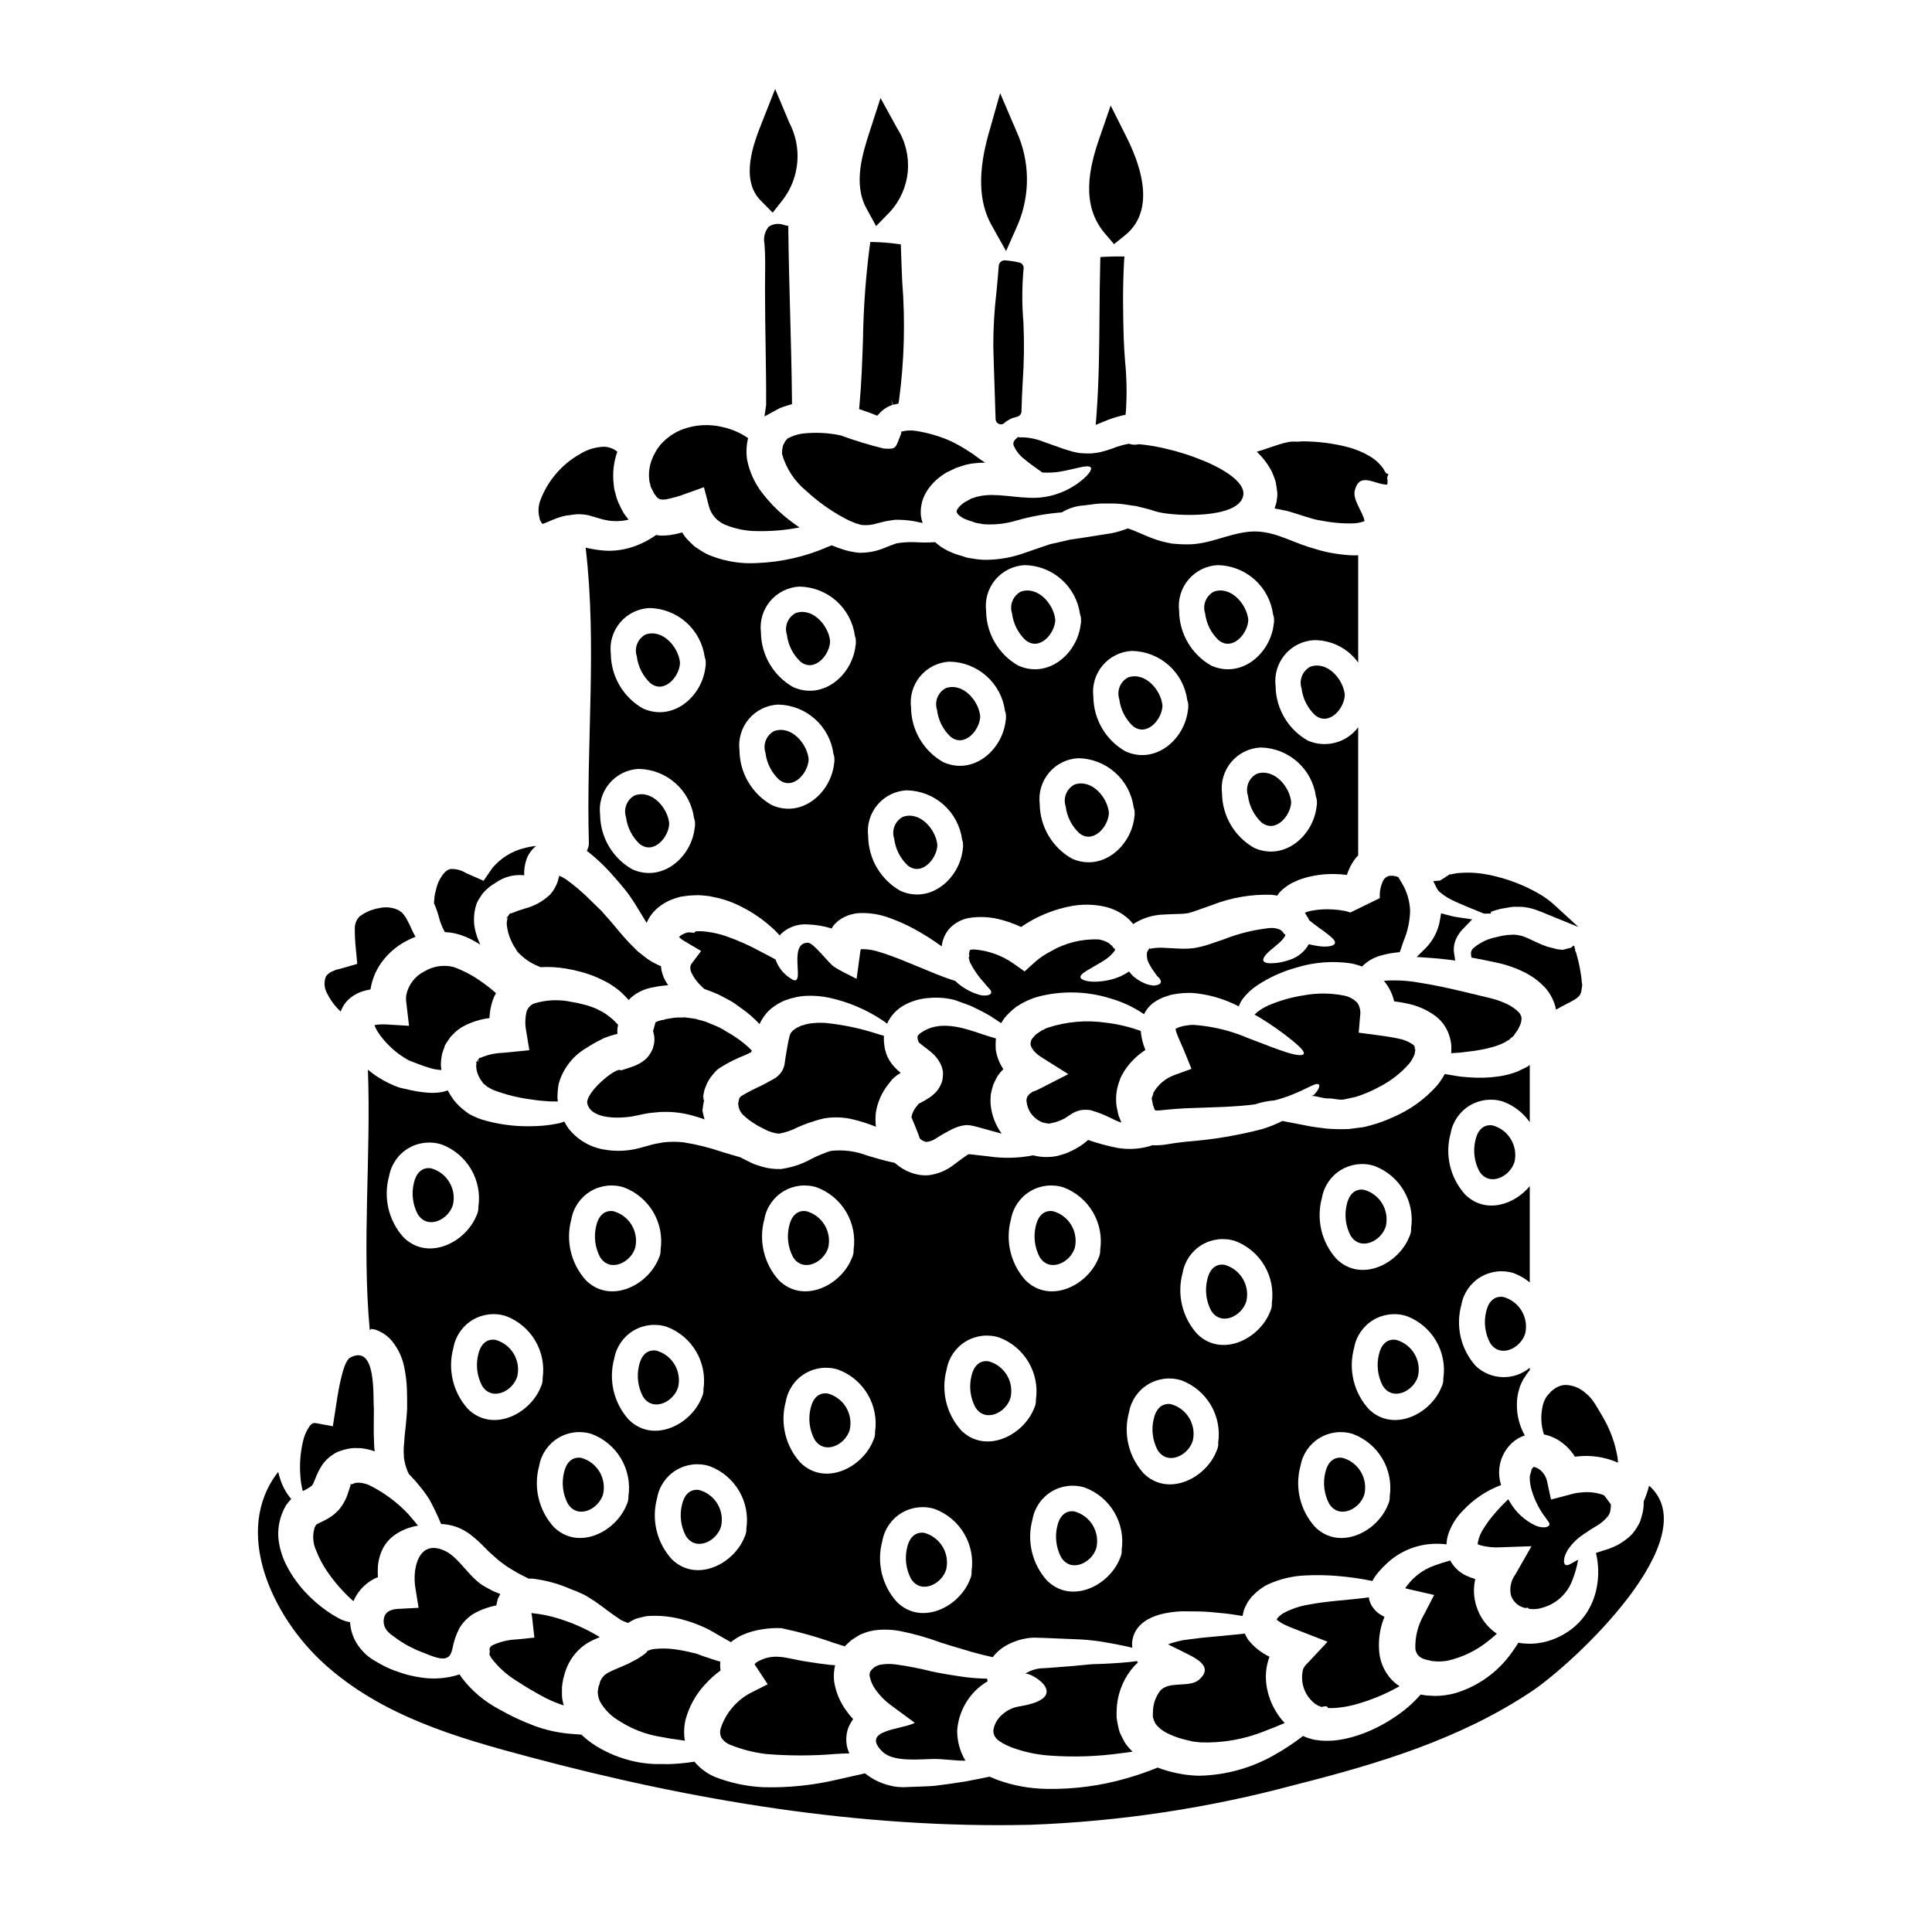 <?xml version="1.0" encoding="UTF-8"?>
<!-- Uploaded to: ICON Repo, www.iconrepo.com, Generator: ICON Repo Mixer Tools -->
<svg fill="#000000" width="800px" height="800px" version="1.1" viewBox="144 144 512 512" xmlns="http://www.w3.org/2000/svg">
 <g>
  <path d="m227.76 548.12-0.059 0.086v0.004c-0.18 0.258-0.312 0.543-0.395 0.848-0.516 1.875-0.375 3.871 0.395 5.656 0.82 2.168 1.922 4.223 3.269 6.109 1.219 1.766 2.578 3.426 4.062 4.973 0.707 0.738 1.363 1.422 1.934 1.906 0.285 0.285 0.539 0.484 0.707 0.625v-0.004c0.945-2.223 2.539-4.106 4.578-5.398 0.598-0.391 1.234-0.711 1.902-0.965-0.074-1.098-0.062-2.199 0.031-3.297 0.168-1.496 0.602-2.949 1.277-4.293 0.773-1.461 1.883-2.719 3.242-3.664 1.824-1.238 3.898-2.055 6.082-2.387-0.828-0.992-1.676-2.043-2.586-3.066-3.016-3.207-6.59-5.836-10.547-7.758-0.852-0.34-1.754-0.535-2.672-0.57-0.18 0.023-0.359 0.035-0.539 0.031-0.195 0-0.113 0.082-0.168 0.055-0.055-0.027 0.027-0.086-0.168 0l-0.539 0.199-0.512 0.223-0.145 0.059c0 0.027 0.031 0.055 0 0.113-0.109 0.195-0.195 0.652-0.453 1.363l-0.395 1.18-0.254 0.684c-0.086 0.223-0.316 0.652-0.457 0.965l-0.566 0.996-0.395 0.539-0.168 0.227-0.086 0.141-0.371 0.453-0.789 0.766-0.004 0.008c-0.938 0.836-1.988 1.535-3.125 2.074-0.828 0.395-1.508 0.738-1.734 0.883-0.023 0.02-0.055 0.031-0.082 0.027 0.055-0.027 0.082-0.082 0.055-0.109z"/>
  <path d="m293.06 590.07 0.113-0.652 0.086-0.512 0.055-0.199 0.141-0.453v-0.004c0.285-1.203 0.715-2.367 1.281-3.469 1.246-2.406 3.172-4.394 5.543-5.711 0.938-0.484 1.848-0.883 2.672-1.219-3.238-1.984-6.699-3.57-10.316-4.723-2.535-0.84-5.16-1.395-7.816-1.648 0.059 0.344 0.172 0.789 0.199 1.137l0.598 5.371-4.773 0.48c-2.234 0.094-4.43 0.637-6.453 1.594-0.406 0.266-0.668 0.699-0.711 1.18 0.059-0.027 0.113-0.113 0.113 0.484h-0.027v0.223l-0.027 0.254-0.059 0.344h0.059c0.086 0.141 0.285 0.566 0.512 0.91v0.004c1.805 2.367 4.031 4.383 6.566 5.938 2.543 1.68 5.172 3.223 7.871 4.633 1.523 0.762 3.106 1.406 4.723 1.934-0.039-0.082-0.07-0.168-0.086-0.258-0.172-0.633-0.293-1.277-0.371-1.93-0.027-0.738-0.055-1.508-0.027-2.246v-0.004c-0.004-0.273 0.016-0.551 0.055-0.82z"/>
  <path d="m237.11 537.27h-0.285v0.059c0 0.027 0.082 0.055 0.082 0.141 0.176-0.098 0.574-0.367 0.203-0.199z"/>
  <path d="m247.51 577.08c0.395 0.285 0.789 0.566 1.18 0.852h0.004c0.898 0.695 1.848 1.32 2.84 1.879 0.938 0.566 1.934 0.965 2.844 1.449 0.969 0.426 1.906 0.738 2.785 1.105 5.086 2.133 6.082 1.051 6.691-1.246v-0.004c0.348-1.969 0.988-3.875 1.906-5.656 0.883-1.469 2.09-2.719 3.523-3.664 1.93-1.137 4.047-1.926 6.254-2.328 0.047-0.207 0.086-0.418 0.113-0.629 0.109-0.426 0.195-0.824 0.312-1.219 0.199-0.395 0.395-0.789 0.625-1.18-0.625-0.254-1.277-0.512-1.934-0.789-0.68-0.371-1.395-0.766-2.102-1.137-4.121-2.242-6.848-7.758-10.629-9.516-7.191-3.352-8.66 5-7.844 9.805l0.855 5.281-5.43 0.289c-1.992 0.109-2.984 0.734-3.543 1.785-0.516 1.254-0.344 2.688 0.457 3.781-0.074 0.059 0.613 0.688 1.09 1.141z"/>
  <path d="m370.09 599.58c-0.637-0.68-1.223-1.398-1.766-2.156-1.695-2.297-2.816-4.969-3.266-7.785-0.168-1.449-0.078-2.914 0.254-4.332-0.484-0.055-0.965-0.082-1.477-0.113-1.992-0.223-4.121-0.539-6.449-0.91-4.832-0.734-8.266-2.473-12.844 0.199v0.004c-0.23 0.152-0.426 0.355-0.57 0.594 0.059 0.086 0.227 0.316 0.371 0.543l3.098 4.723-4.66 2.363c-3.664 1.984-6.438 5.285-7.758 9.238-0.281 0.836-0.23 1.754 0.141 2.555 0.543 0.832 1.328 1.477 2.246 1.848 3.062 1.238 6.269 2.07 9.547 2.473 6.109 0.512 12.25 0.512 18.355 0 1.309-0.086 2.559-0.141 3.777-0.168h0.004c-0.25-0.531-0.449-1.082-0.594-1.652-0.199-0.875-0.266-1.777-0.203-2.672 0.059-0.938 0.27-1.859 0.625-2.727 0.324-0.711 0.715-1.391 1.168-2.023z"/>
  <path d="m330.86 590.38c1.23-1.371 2.602-2.606 4.094-3.691-0.121-0.77-0.141-1.555-0.059-2.332-1.477-0.395-2.871-0.91-4.375-1.395-0.539-0.199-1.105-0.395-1.703-0.625s-1.023-0.254-1.535-0.395c-1.078-0.254-2.269-0.539-3.465-0.707h-0.004c-2.281-0.406-4.609-0.469-6.906-0.176l-0.195 0.059-0.539 0.168-0.57 0.199-0.285 0.082c0 0.027 0.086 0.027 0.113 0.027v0.004c0.09 0.008 0.18-0.012 0.254-0.055l-0.059 0.055-0.453 0.43-0.227 0.195-0.395 0.316c-0.566 0.395-1.137 0.766-1.73 1.133l-1.082 0.57-1.105 0.594-1.367 0.598c-1.902 0.824-3.18 1.336-4.289 1.934-0.344 0.312-0.883 0.539-1.023 0.855-0.297 0.27-0.527 0.598-0.684 0.965-0.285 0.254-0.312 1.023-0.539 1.508l-0.086 0.195-0.027 0.086-0.086 0.484-0.082 0.652c-0.059 0.223-0.086 0.453-0.031 0.453 0.039 0.809 0.234 1.598 0.57 2.332 1.168 2.098 2.875 3.844 4.941 5.059 2.133 1.387 4.438 2.496 6.852 3.297 1.078 0.344 2.18 0.629 3.293 0.852 1.277 0.227 2.473 0.457 3.637 0.652 1.34 0.199 2.586 0.371 3.781 0.543-0.305-1.832-0.246-3.703 0.172-5.512 0.926-3.519 2.711-6.75 5.195-9.41z"/>
  <path d="m527.35 553.27c0.016-0.785 0.133-1.57 0.34-2.328 0.777-2.5 2.152-4.773 4.008-6.621 1.34-1.441 2.836-2.731 4.461-3.836 1.754-1.211 3.652-2.195 5.652-2.93-1.312-4.027-0.133-8.449 3.016-11.281 0.945-0.848 2.059-1.488 3.266-1.875-1.391-2.461-2.113-5.242-2.102-8.07-0.016-1.445 0.195-2.883 0.621-4.262 0.242-0.824 0.574-1.617 0.996-2.363l0.141-0.285 0.285-0.395 0.254-0.395 0.512-0.766h0.004c0.18-0.262 0.379-0.508 0.598-0.738v-0.652c-4.195 3.477-10.324 3.281-14.293-0.453-3.961-4.391-5.406-10.496-3.836-16.199 0.539-3.066 2.379-5.754 5.047-7.367 2.672-1.613 5.906-1.992 8.875-1.043 1.523 0.578 2.945 1.402 4.207 2.441v-25.52c-4.176 5.059-11.852 7.445-17.133 2.219-3.961-4.391-5.41-10.5-3.84-16.203 0.543-3.066 2.387-5.754 5.055-7.367 2.668-1.609 5.902-1.992 8.871-1.043 2.848 1.062 5.305 2.969 7.047 5.461v-15.18c-0.227 0.172-0.484 0.371-0.711 0.512-0.852 0.395-1.703 0.828-2.527 1.223v0.004c-1.559 0.602-3.18 1.027-4.832 1.277-2.711 0.402-5.457 0.488-8.188 0.258-0.594-0.059-1.18-0.113-1.73-0.141-0.883-0.086-1.18-0.172-1.73-0.254-0.969-0.145-1.879-0.316-2.727-0.457h-0.086l-0.004-0.004c-0.594 1.125-1.309 2.18-2.133 3.148-3.18 3.551-7.098 6.363-11.477 8.242-1.926 0.895-3.922 1.625-5.969 2.188-0.484 0.141-1.023 0.254-1.535 0.395l-0.68 0.141-0.344 0.027-0.652 0.086-2.644 0.344c-1.953 0.078-3.906 0.039-5.852-0.113-1.676-0.227-3.383-0.395-4.801-0.684-2.641-0.508-4.887-0.965-6.93-1.336h-0.004c-1.711 0.855-3.488 1.566-5.312 2.133-6.519 1.703-13.176 2.816-19.895 3.324-0.883 0.086-1.789 0.199-2.699 0.316-0.91 0.113-1.703 0.254-2.754 0.426v-0.004c-1.25 0.215-2.516 0.289-3.781 0.23-0.254 0.082-0.512 0.168-0.789 0.254h0.004c-2.766 0.781-5.664 0.934-8.496 0.453-2.633-0.516-5.223-1.219-7.758-2.102l-0.824 0.68h0.004c-0.418 0.34-0.855 0.652-1.309 0.941-0.934 0.602-1.91 1.129-2.93 1.574l-0.789 0.34-0.996 0.316-1.277 0.371 0.004-0.004c-2.133 0.453-4.34 0.402-6.449-0.145-3.945 0.77-7.992 0.859-11.965 0.254-1.277-0.141-2.613-0.312-4.035-0.453l-0.512-0.059c0.016 0.07 0.031 0.137 0.055 0.203-0.031-0.066-0.059-0.133-0.082-0.203l-0.426-0.055c-0.164 0.047-0.324 0.105-0.484 0.168-0.086 0.113-0.027 0.059-0.285 0.227-0.855 0.539-1.969 1.449-3.469 2.531l0.004 0.004c-1.934 1.473-4.231 2.394-6.648 2.668-1.469 0.09-2.945-0.125-4.328-0.625-0.625-0.219-1.234-0.48-1.82-0.789l-0.453-0.254-0.199-0.113-0.598-0.395-0.539-0.395c-0.312-0.254-0.594-0.48-0.938-0.734-2.473-0.484-4.856-1.223-7.219-1.906-3.07-1.195-6.387-1.625-9.66-1.254l-0.91 0.285-1.535 0.598h0.004c-0.945 0.359-1.863 0.777-2.758 1.254-2.492 1.383-5.219 2.285-8.043 2.668-1.699 0.062-3.398-0.148-5.027-0.625-0.738-0.254-1.535-0.453-2.246-0.734l-1.902-0.938-1.648-0.828c-0.086 0-4.746-1.395-4.746-1.395-3.34-1.152-6.769-2.008-10.258-2.555-1.824-0.203-3.664-0.195-5.484 0.027-0.969 0.227-1.934 0.312-2.93 0.594-1.109 0.316-2.242 0.625-3.383 0.941h0.004c-3.047 0.785-6.227 0.902-9.32 0.34-3.754-0.633-7.129-2.664-9.445-5.684-0.387-0.551-0.73-1.129-1.023-1.734-0.344 0.113-0.652 0.254-0.996 0.371-0.824 0.195-1.676 0.344-2.555 0.484-1.82 0.262-3.652 0.395-5.488 0.395-4.367 0.078-8.719-0.523-12.898-1.793-0.688-0.234-1.363-0.508-2.019-0.82l-0.996-0.488-0.254-0.141-0.426-0.289-0.344-0.25v-0.004c-1.27-0.895-2.402-1.977-3.352-3.211-0.59-0.789-1.117-1.629-1.574-2.504-0.48 0.18-0.977 0.324-1.477 0.43-1.379 0.246-2.785 0.293-4.176 0.145-1.348-0.117-2.688-0.316-4.008-0.602-0.652-0.141-1.309-0.285-1.992-0.453-0.363-0.059-0.723-0.145-1.078-0.254-0.457-0.172-0.969-0.316-1.336-0.484h0.004c-2.566-1.055-4.953-2.492-7.086-4.262 0.855 22.992-1.621 46.004 0.484 68.969v-0.004c0.059-0.004 0.113 0.008 0.168 0.027l0.086-0.285 0.652 0.055v0.004c0.328 0.031 0.645 0.117 0.938 0.254 0.898 0.34 1.742 0.809 2.5 1.395 0.629 0.477 1.191 1.031 1.676 1.648 1.559 1.965 2.625 4.269 3.117 6.727 0.402 1.93 0.645 3.887 0.715 5.856 0.027 0.883 0.027 1.758 0.055 2.613v2.754c-0.113 1.594-0.227 3.125-0.395 4.691-0.086 0.762-0.168 1.531-0.254 2.269-0.055 0.68-0.113 1.336-0.141 1.969h-0.004c-0.133 1.152-0.148 2.312-0.055 3.469v0.395c0 0.059 0.168 0.996 0.168 0.996h0.004c0.102 0.535 0.242 1.059 0.422 1.574 0.141 0.43 0.285 0.828 0.426 1.18 0.113 0.223 0.199 0.426 0.316 0.621l0.453 0.457c0.938 0.965 1.82 1.977 2.644 3.039 0.406 0.473 0.785 0.969 1.137 1.48l0.539 0.766 0.254 0.371 0.223 0.34 0.113 0.168h0.004c1.176 2.137 2.227 4.34 3.148 6.594 0.371 0.031 0.734 0.031 1.105 0.086 1.242 0.148 2.457 0.465 3.609 0.938 1.047 0.457 2.039 1.027 2.957 1.703 1.402 1.078 2.719 2.262 3.938 3.543l1.188 1.188 0.199 0.168 1.617 1.453v-0.004c0.465 0.43 0.961 0.824 1.477 1.184l1.336 0.992c0.996 0.598 1.934 1.223 2.93 1.762 0.996 0.539 1.969 1.023 2.898 1.477 0.371 0 0.738-0.027 1.078 0h-0.004c3.484 0.426 6.883 1.367 10.09 2.785l1.023 0.395 0.254 0.086c0 0.027 0.168 0.082 0.254 0.109l0.625 0.289h0.004c0.812 0.316 1.594 0.711 2.332 1.18 1.246 0.738 2.449 1.543 3.609 2.414 1.023 0.789 1.988 1.48 2.926 2.16 0.766 0.539 1.504 1.051 2.215 1.535 0.449 0.23 0.914 0.43 1.391 0.598l0.344 0.141v0.004c0.059 0 0.113 0.008 0.168 0.027 0.094-0.062 0.188-0.121 0.285-0.172 0.402-0.254 0.82-0.484 1.25-0.684l0.625-0.285 0.312-0.082 0.57-0.145 1.82-0.426c3.465-0.281 6.957 0.094 10.285 1.109 1.434 0.41 2.84 0.91 4.207 1.504 0.652 0.289 1.391 0.598 1.969 0.91s1.078 0.598 1.574 0.883c1.676 0.969 3.211 1.879 4.375 2.5l0.168-0.168v-0.004c0.883-0.699 1.848-1.289 2.871-1.758 1.652-0.719 3.391-1.219 5.172-1.48 1.699-0.285 3.422-0.391 5.144-0.312 4.742 1 9.414 2.312 13.98 3.938 0.996 0.316 1.934 0.598 2.812 0.883 0.035-0.035 0.066-0.074 0.086-0.117 0.57-0.512 1.109-1.051 1.676-1.535l1.734-1.133 0.227-0.113h0.004c0.18-0.117 0.371-0.223 0.566-0.316l0.086-0.027 0.34-0.113 0.711-0.285v0.004c0.773-0.281 1.57-0.48 2.387-0.602 2.316-0.312 4.668-0.242 6.961 0.203 3.559 0.711 7.055 1.699 10.457 2.957l2.129 0.68c0.738 0.227 1.48 0.453 2.188 0.652 1.422 0.426 2.754 0.824 4.062 1.219 2.047 0.57 3.894 1.023 5.602 1.395 0.711-0.957 1.574-1.793 2.555-2.473 1.766-1.176 3.746-1.996 5.828-2.414l0.855-0.141 0.566-0.082 0.828-0.059h0.566c0.738 0.027 1.48 0.059 2.215 0.059 2.93 0.141 5.684 0.254 8.242 0.34l-0.004-0.004c2.332 0.074 4.656 0.281 6.965 0.625 3.41 0.57 6.191 1.109 8.352 1.648-0.027-0.395-0.055-0.789-0.055-1.137 0.078-1.492 0.602-2.93 1.504-4.121 0.73-0.91 1.629-1.672 2.644-2.242 1.422-0.773 2.953-1.32 4.547-1.621 1.312-0.262 2.641-0.434 3.977-0.512 1.18-0.055 2.332 0 3.438 0 2.051-0.02 4.102 0.086 6.141 0.312 1.902 0.168 3.606 0.344 5.117 0.598 0.68 0.109 1.309 0.195 1.906 0.312 0.113-0.539 0.227-1.051 0.371-1.574h-0.004c0.293-0.746 0.645-1.469 1.051-2.16l0.34-0.484 0.711-0.938 1.309-1.246c0.852-0.719 1.773-1.348 2.754-1.879 3.176-1.484 6.613-2.324 10.117-2.473 2.699-0.133 5.402-0.098 8.098 0.113 3.25 0.246 6.477 0.699 9.664 1.363 0.293-0.562 0.637-1.098 1.023-1.598 0.398-0.535 0.824-1.047 1.281-1.531 0.426-0.43 0.594-0.652 1.219-1.223 3.086-3.039 7.109-4.941 11.414-5.402 1.57-0.172 3.16-0.156 4.727 0.047zm-231.93-86.188c0.543-3.07 2.383-5.754 5.055-7.367 2.668-1.613 5.902-1.992 8.871-1.043 3.262 1.23 6.004 3.535 7.773 6.539 1.766 3.004 2.453 6.523 1.945 9.969 0.031 0.418-0.008 0.84-0.113 1.25-0.086 0.352-0.211 0.695-0.371 1.023-2.898 7.273-12.898 12.203-19.32 5.824-3.961-4.391-5.406-10.496-3.84-16.195zm-44.477 4.828v0.004c-3.961-4.391-5.406-10.496-3.836-16.199 0.539-3.074 2.387-5.766 5.059-7.379 2.676-1.613 5.922-1.988 8.895-1.031 3.262 1.23 6.004 3.539 7.769 6.543 1.77 3.004 2.457 6.519 1.945 9.969 0.031 0.418-0.008 0.84-0.113 1.25-0.082 0.352-0.207 0.695-0.367 1.023-2.918 7.273-12.922 12.188-19.344 5.824zm17.051 45.465v0.004c-3.961-4.391-5.406-10.496-3.836-16.199 0.539-3.066 2.383-5.754 5.051-7.363 2.668-1.613 5.902-1.996 8.871-1.047 3.262 1.23 6.004 3.539 7.773 6.543 1.766 3.004 2.453 6.519 1.941 9.969 0.031 0.422-0.004 0.844-0.109 1.254-0.082 0.352-0.207 0.691-0.371 1.02-2.891 7.277-12.871 12.191-19.312 5.824zm42.535 23.16v0.004c0.031 0.418-0.008 0.844-0.113 1.25-0.082 0.355-0.207 0.699-0.371 1.023-2.898 7.273-12.898 12.203-19.32 5.824-3.961-4.387-5.406-10.496-3.836-16.195 0.539-3.07 2.383-5.758 5.051-7.367 2.668-1.613 5.902-1.992 8.875-1.043 3.262 1.223 6.008 3.531 7.777 6.535 1.77 3.004 2.457 6.523 1.945 9.973zm0.086-20.316h0.004c-3.961-4.391-5.41-10.496-3.84-16.195 0.543-3.07 2.387-5.754 5.055-7.367 2.668-1.613 5.902-1.992 8.871-1.043 3.266 1.23 6.012 3.539 7.777 6.547 1.77 3.008 2.453 6.531 1.941 9.984 0.031 0.418-0.008 0.844-0.113 1.25-0.086 0.352-0.211 0.695-0.371 1.02-2.891 7.258-12.895 12.176-19.312 5.805zm31.172 28.844h0.004c0.031 0.422-0.008 0.844-0.113 1.254-0.086 0.352-0.211 0.695-0.371 1.023-2.902 7.273-12.902 12.203-19.32 5.824-3.961-4.391-5.41-10.496-3.84-16.199 0.543-3.066 2.383-5.754 5.051-7.367 2.668-1.613 5.902-1.992 8.871-1.043 3.266 1.227 6.008 3.535 7.781 6.535 1.77 3.004 2.457 6.523 1.949 9.973zm70.141-81.98c0.539-3.07 2.383-5.754 5.051-7.367 2.668-1.613 5.902-1.992 8.875-1.043 3.258 1.23 6 3.539 7.769 6.539 1.77 3.004 2.453 6.523 1.945 9.969 0.031 0.418-0.008 0.84-0.113 1.25-0.082 0.352-0.207 0.695-0.367 1.023-2.898 7.273-12.902 12.203-19.32 5.824h-0.004c-3.957-4.391-5.406-10.496-3.836-16.195zm-61.52 16.199c-3.961-4.391-5.41-10.496-3.84-16.199 0.543-3.07 2.383-5.754 5.055-7.367 2.668-1.613 5.902-1.992 8.871-1.043 3.262 1.23 6.004 3.535 7.773 6.539 1.766 3.004 2.453 6.523 1.945 9.969 0.031 0.418-0.008 0.84-0.113 1.25-0.086 0.352-0.211 0.695-0.371 1.023-2.898 7.277-12.898 12.191-19.32 5.828zm25.488 40.211c0.031 0.418-0.008 0.84-0.113 1.246-0.086 0.355-0.211 0.699-0.371 1.023-2.898 7.273-12.902 12.203-19.32 5.824-3.961-4.387-5.41-10.496-3.84-16.195 0.543-3.07 2.383-5.758 5.055-7.367 2.668-1.613 5.902-1.992 8.871-1.043 3.262 1.227 6.004 3.535 7.773 6.539 1.766 3.004 2.453 6.523 1.945 9.973zm25.586 36.941-0.004-0.004c0.035 0.422-0.004 0.844-0.113 1.254-0.082 0.352-0.203 0.695-0.363 1.02-2.902 7.277-12.902 12.203-19.324 5.828h-0.004c-3.961-4.391-5.406-10.5-3.832-16.203 0.539-3.066 2.383-5.754 5.051-7.363 2.668-1.613 5.902-1.996 8.871-1.047 3.258 1.23 6 3.539 7.766 6.543 1.766 3.004 2.449 6.523 1.938 9.969zm-2.754-37.367-0.004-0.004c-3.961-4.391-5.41-10.496-3.84-16.199 0.539-3.07 2.383-5.754 5.051-7.367 2.668-1.613 5.902-1.992 8.875-1.043 3.262 1.23 6.004 3.535 7.773 6.539 1.766 3.008 2.453 6.523 1.941 9.973 0.031 0.422-0.008 0.84-0.113 1.25-0.082 0.352-0.207 0.695-0.367 1.023-2.906 7.277-12.906 12.191-19.332 5.824zm42.539 31.684-0.004-0.004c0.031 0.422-0.008 0.844-0.113 1.254-0.086 0.352-0.207 0.695-0.367 1.023-2.898 7.273-12.902 12.203-19.32 5.824h-0.004c-3.961-4.391-5.406-10.496-3.836-16.199 0.539-3.07 2.383-5.758 5.051-7.367 2.668-1.613 5.902-1.992 8.875-1.043 3.258 1.23 5.996 3.539 7.762 6.543s2.453 6.519 1.941 9.965zm25.586-28.414-0.004-0.004c0.031 0.422-0.008 0.84-0.113 1.25-0.082 0.352-0.207 0.695-0.371 1.023-2.898 7.273-12.898 12.203-19.32 5.824-3.961-4.391-5.406-10.496-3.836-16.199 0.543-3.062 2.379-5.746 5.043-7.359 2.66-1.609 5.891-1.996 8.855-1.055 3.266 1.23 6.012 3.539 7.781 6.547 1.77 3.012 2.453 6.535 1.938 9.984zm14.211-36.945h-0.004c0.027 0.418-0.012 0.844-0.117 1.25-0.086 0.355-0.207 0.695-0.367 1.023-2.898 7.273-12.902 12.203-19.32 5.824h-0.004c-3.961-4.391-5.406-10.496-3.836-16.195 0.539-3.07 2.383-5.758 5.051-7.367 2.668-1.613 5.902-1.992 8.875-1.043 3.258 1.23 5.992 3.539 7.758 6.543 1.762 3.004 2.445 6.519 1.934 9.965zm13.27-27.988c0.543-3.066 2.379-5.75 5.043-7.363 2.664-1.609 5.894-1.996 8.863-1.051 3.262 1.23 6.008 3.535 7.773 6.539 1.77 3.008 2.457 6.523 1.945 9.973 0.031 0.422-0.008 0.84-0.113 1.25-0.082 0.352-0.207 0.695-0.371 1.023-2.898 7.273-12.898 12.203-19.32 5.824-3.953-4.394-5.391-10.496-3.82-16.195zm17.957 79.137v0.004c0.031 0.418-0.008 0.844-0.113 1.25-0.082 0.355-0.207 0.699-0.367 1.023-2.902 7.273-12.902 12.203-19.324 5.824-3.961-4.391-5.406-10.496-3.836-16.195 0.543-3.07 2.383-5.758 5.051-7.367 2.668-1.613 5.902-1.992 8.871-1.043 3.262 1.227 6.004 3.531 7.773 6.535s2.453 6.519 1.945 9.969zm-5.598-23.16v0.004c-3.961-4.391-5.406-10.496-3.836-16.199 0.543-3.066 2.383-5.754 5.051-7.363 2.668-1.613 5.902-1.996 8.875-1.047 3.262 1.23 6.004 3.539 7.773 6.543 1.766 3.004 2.453 6.519 1.941 9.969 0.031 0.422-0.008 0.844-0.113 1.254-0.082 0.352-0.207 0.695-0.367 1.02-2.898 7.273-12.898 12.188-19.324 5.82z"/>
  <path d="m525.36 380.25c1.43 1.227 3.055 2.211 4.805 2.906 1.68 0.762 3.273 1.41 4.723 1.988 0.75 0.305 1.461 0.59 2.109 0.863l0.277 0.117 1.836-0.027v-0.457c0.605-0.219 1.246-0.43 1.969-0.629h-0.004c0.219-0.07 0.438-0.125 0.664-0.168l2.215-0.375c0.223-0.027 0.395-0.055 0.578-0.086 0.273-0.055 0.555-0.078 0.832-0.078 0.691 0 1.383 0 1.969 0.023 1.223 0.105 2.43 0.355 3.594 0.75 1.199 0.414 2.156 0.816 2.992 1.18l8.383 3.414-6.004-5.512c-1.23-1.16-2.578-2.191-4.027-3.066-4.426-2.621-9.281-4.438-14.34-5.371-2.492-0.465-5.039-0.578-7.562-0.34l-0.477 0.062c-0.285 0.059-0.57 0.117-0.992 0.176-0.207 0.047-0.344 0.098-0.168 0.117l-0.508-0.051-2.578 1.664-1.816 0.164 1.066 2.133z"/>
  <path d="m378.91 423.41-0.168-0.652-0.199-0.625-0.004-0.004c-0.082-0.363-0.141-0.734-0.168-1.109-0.137-0.832-0.176-1.684-0.113-2.527-0.484-0.113-0.938-0.254-1.508-0.43v0.004c-4.547-1.5-9.246-2.504-14.012-2.984-1.41-0.086-2.828-0.027-4.231 0.172-0.598 0.102-1.188 0.254-1.762 0.453l-0.371 0.086-0.625 0.312-0.652 0.285-0.027 0.031-0.168 0.141h-0.004c-0.453 0.25-0.852 0.586-1.18 0.992-0.258 0.348-0.43 0.754-0.512 1.18-0.312 1.023-0.707 3.695-1.02 5.398l-0.227 1.574-0.027 0.289c-0.047 0.25-0.113 0.496-0.203 0.734-0.184 0.625-0.492 1.207-0.91 1.711-0.379 0.469-0.832 0.879-1.332 1.219l-0.711 0.426c-0.965 0.539-1.969 1.051-2.957 1.594-1.809 0.812-3.574 1.723-5.281 2.727-0.086 0.082-0.227 0.141-0.289 0.223v0.004c-0.02 0.074-0.059 0.141-0.109 0.199-0.086 0.055-0.113 0.086-0.113 0.113-0.059-0.316-0.227 0.68-0.344 1.18l-0.055 0.254v0.004c0.023 0.113 0.031 0.227 0.027 0.34 0.09 1.176 0.66 2.266 1.574 3.016 0.664 0.613 1.375 1.176 2.129 1.676l1.508 0.938 1.219 0.625 1.312 0.68c0.426 0.168 0.762 0.254 1.18 0.395 0.613 0.211 1.254 0.336 1.902 0.371 1.703-0.305 3.356-0.871 4.887-1.68 1.18-0.512 2.387-0.996 3.383-1.309l1.574-0.512c0.789-0.254 1.48-0.395 2.215-0.57v0.004c2.633-0.426 5.324-0.293 7.898 0.391 1.934 0.488 3.836 1.105 5.684 1.848-0.137-1.219-0.145-2.449-0.027-3.668 0.422-2.762 1.559-5.367 3.297-7.559l0.652-0.824 0.316-0.395 0.168-0.199 0.395-0.34 0.086-0.059 0.539-0.484c0.344-0.223 0.738-0.512 1.109-0.734l0.027-0.031c-0.027-0.027-0.086-0.055-0.113-0.109-1.137-0.883-2.109-1.961-2.871-3.184l-0.371-0.711-0.199-0.34v-0.059s-0.027-0.055-0.141-0.367v-0.059z"/>
  <path d="m405.73 589.55c-0.043-0.113-0.074-0.227-0.082-0.344-0.027-0.109-0.039-0.227-0.035-0.34-1.73-0.031-3.543-0.141-5.484-0.371-1.395-0.199-2.93-0.395-4.375-0.652-0.789-0.113-1.504-0.254-2.269-0.395-0.883-0.141-1.676-0.316-2.504-0.484v0.004c-3.164-0.809-6.371-1.434-9.602-1.879-1.379-0.191-2.781-0.16-4.148 0.086-0.898 0.203-1.707 0.691-2.305 1.395-0.438 0.484-0.598 1.16-0.426 1.789 0.281 1.285 0.836 2.492 1.621 3.543 1.074 1.484 2.367 2.801 3.836 3.894l6.481 4.773c-3.32 1.82-14.562 1.789-8.582 7.644 2.984 2.898 10.145 1.934 13.812 1.934 2.781 0.027 5.394 0.453 7.758 0.453h0.426l-0.004-0.004c-1.441-2.398-2.199-5.152-2.188-7.953 0.297-4.242 2.211-8.207 5.34-11.086 0.848-0.754 1.758-1.426 2.731-2.008z"/>
  <path d="m535 446.16c-0.668 2.769-0.305 5.691 1.023 8.215 2.613 4.234 8.184 1.508 9.348-2.5 0.945-4.254-1.621-8.496-5.824-9.637-2.621-0.367-4.043 1.562-4.547 3.922z"/>
  <path d="m336.71 417.49c-0.777-0.5-1.582-0.953-2.414-1.359-1.023-0.43-2.074-0.855-3.148-1.312-0.789-0.312-1.82-0.48-2.727-0.789-0.965-0.195-1.969-0.254-2.984-0.426-0.938 0.113-1.617-0.027-2.781 0.113-0.652 0.086-1.277 0.199-1.934 0.312l-0.484 0.086-0.141 0.113v0.004c-0.289 0.031-0.574 0.078-0.855 0.141-0.52 0.109-1.023 0.281-1.504 0.512l-0.031 0.113c-0.027 0.113-0.109 0.285-0.195 0.652l-0.254 0.965-0.199 0.598-0.004 0.004c0.07 0.207 0.125 0.414 0.172 0.625 0.109 0.449 0.176 0.902 0.199 1.363 0.027 0.691-0.059 1.383-0.258 2.047l-0.141 0.539-0.086 0.199-0.109 0.254v0.004c-0.449 1.031-1.133 1.945-1.992 2.672-1 0.781-2.121 1.383-3.324 1.785-0.91 0.344-1.707 0.543-2.391 0.789-0.453 0.113-0.453 0.141-0.598 0.172-0.938-1.223-9.688 5.996-8.863 8.891 1.18 4.18 8.613 3.836 11.809 3.324 1.18-0.254 2.391-0.484 3.543-0.738 1.273-0.254 2.641-0.312 3.938-0.453v0.004c2.508-0.133 5.027 0.09 7.473 0.664 1.457 0.352 2.887 0.785 4.293 1.305-0.105-0.316-0.191-0.641-0.258-0.969l-0.312-1.391 0.195-1.395 0.254-1.395 0.004-0.094c0-0.285-0.344 0.625-0.141-0.68l-0.125-0.027v-0.078l0.027-0.223 0.086-0.43v-0.004c0.117-0.762 0.34-1.508 0.652-2.215 0.391-1.039 0.957-2 1.676-2.84 0.312-0.395 0.652-0.766 0.992-1.137 0.34-0.371 0.711-0.566 1.082-0.852h0.004c2.137-1.344 4.402-2.477 6.762-3.383 0.512-0.227 0.965-0.484 1.449-0.711l0.113-0.312c0.027-0.059 0.027-0.086 0.055-0.141-0.664-0.676-1.363-1.312-2.102-1.906-1.387-1.117-2.867-2.121-4.422-2.992z"/>
  <path d="m513.96 499.07c-2.613-0.371-4.035 1.574-4.547 3.938-0.664 2.773-0.301 5.691 1.023 8.215 2.613 4.234 8.184 1.504 9.348-2.5h0.004c0.953-4.258-1.613-8.512-5.828-9.652z"/>
  <path d="m450.14 432.84c-0.141 0.254-0.312 0.512-0.48 0.762v0.004c-0.039 0.266-0.109 0.531-0.203 0.785-0.168 0.289-0.055 0.316-0.113 0.395-0.004 0.051-0.035 0.094-0.082 0.113l-0.086 0.086 0.086 0.371 0.285 1.508 0.027 0.055 0.027 0.086 0.168 0.426c0.086 0.285 0.199 0.652 0.289 0.652 0.035 0.062 0.062 0.129 0.082 0.199 0.645 0.031 1.293 0.004 1.93-0.082 0.883-0.086 1.969-0.227 2.957-0.285 0.988-0.055 1.934-0.141 2.898-0.199 7.418-0.285 13.668-0.344 18.812-1.078 0.055 0 0.113-0.059 0.195-0.086l0.004-0.004c1.57-0.492 3.191-0.805 4.832-0.934 7.16-1.82 10.824-5.059 11.734-4.207 0.227 0.254 0.141 0.625-0.227 1.422l-0.004-0.004c-0.246 0.371-0.52 0.723-0.82 1.051-0.223 0.32-0.578 0.52-0.965 0.543 1.477 0 2.871 0.652 4.406 0.68 1.477-0.086 2.613 0.484 4.203 0.285 0.828-0.195 1.703-0.371 2.586-0.566l0.652-0.141 0.199-0.059 0.113-0.055c0.379-0.102 0.746-0.223 1.105-0.371 1.586-0.578 3.125-1.273 4.606-2.074 3.082-1.539 5.832-3.66 8.098-6.25 0.449-0.543 0.824-1.148 1.109-1.793 0.227-0.344 0.113-0.371 0.254-0.512 0-0.059 0.027-0.027 0.055-0.113l0.059-0.426 0.141-0.789 0.027-0.195-0.227-0.027c0.027-0.086 0.086-0.141 0.086-0.199-0.086-0.141 0.027-0.34-0.059-0.395-0.055-0.195-0.109-0.312-0.453-0.598h0.004c-1.203-0.824-2.57-1.375-4.008-1.617-1.789-0.395-3.75-0.652-5.852-0.938l-4.519-0.598 0.371-4.434c0.203-1.203-0.051-2.441-0.715-3.465-0.961-1-2.211-1.676-3.574-1.934-3.574-0.703-7.254-0.715-10.828-0.027-3.141 0.48-6.203 1.359-9.121 2.613-1.047 0.465-2.039 1.047-2.957 1.734-0.457 0.426-0.652 0.621-0.789 0.734 0.367 0.199 0.762 0.43 1.133 0.625l0.004 0.004c3.203 1.922 6.262 4.078 9.152 6.449 2.019 1.676 3.012 2.781 2.754 3.324-0.254 0.543-1.82 0.426-4.328-0.344-2.512-0.766-6.055-2.188-10.316-3.805v0.004c-4.602-1.984-9.5-3.18-14.496-3.543-0.312 0-0.652 0-0.91 0.027l-0.68 0.086c-0.703 0.07-1.398 0.215-2.074 0.426-0.398 0.148-0.793 0.32-1.18 0.512 0.086 0.445 0.207 0.883 0.367 1.305 0.484 1.277 1.277 2.93 2.047 4.801l1.82 4.492-4.66 1.703-0.004 0.004c-2.012 0.75-3.738 2.106-4.949 3.879z"/>
  <path d="m562.05 397.83-0.113-0.453-0.086-0.227c-0.055-0.168 0.027-0.227-0.113-0.539l-0.285-0.652-0.027-0.344c-0.086-0.141-0.199-0.996-0.285-0.996h-0.156l-0.766 0.598c-0.652 0-1.789 0.566-2.246 0.484l-0.789-0.086-0.195-0.027-0.43-0.059-0.141-0.027-0.484-0.141-1.875-0.484c-2.5-0.852-4.547-2.016-5.769-2.5-0.555-0.246-1.137-0.418-1.734-0.512-0.238-0.023-0.477-0.062-0.711-0.113-0.414-0.07-0.832-0.082-1.246-0.027l-1.137 0.055-0.086 0.031h-0.102l-0.289 0.055c-0.168 0.027-0.34 0.027-0.539 0.059-0.707 0.141-1.422 0.285-2.129 0.48-2.184 0.441-4.219 1.441-5.902 2.902-0.395 0.352-0.613 0.859-0.598 1.387 0.023 0.355 0.07 0.707 0.145 1.051 0.027 0 0.027 0 0.027 0.031 2.074 0.371 4.148 0.789 6.25 1.246 0.598 0.141 1.051 0.227 1.73 0.395 0.68 0.164 1.395 0.371 2.019 0.598v0.004c1.324 0.43 2.617 0.957 3.867 1.574 2.078 1.008 3.953 2.387 5.543 4.066 1.508 1.66 2.535 3.703 2.981 5.902 1.82-1.105 3.719-1.906 5.059-2.754 0.707-0.512 1.246-0.91 1.336-1.336 0.199-0.172 0.059-0.316 0.168-0.395 0.059 0.113 0.113-0.395 0.172-0.68l0.141-1.023 0.055-0.223h0.004c-0.016-0.266-0.055-0.531-0.113-0.789-0.027-0.57-0.113-1.18-0.195-1.82-0.168-1.25-0.426-2.559-0.711-3.809z"/>
  <path d="m537.84 491.63c-0.668 2.769-0.305 5.691 1.023 8.211 2.613 4.234 8.184 1.508 9.348-2.5h0.004c0.941-4.254-1.621-8.496-5.828-9.637-2.613-0.367-4.035 1.562-4.547 3.926z"/>
  <path d="m271.5 424.26c-0.43 0.141-0.227 0.172-0.316 0.086l-0.086-0.059-0.254 0.371-0.566 0.738-0.141 0.199-0.055 0.082 0.223 0.059c0-0.016 0.012-0.031 0.031-0.031-0.039 0.195-0.09 0.383-0.148 0.57 0.004 1.395 0.434 2.75 1.227 3.894 0.227 0.395 0.344 0.426 0.453 0.652 0 0.168 0.57 0.598 0.969 0.938l0.312 0.254 0.027 0.027 0.457 0.227-0.004 0.004c0.312 0.199 0.633 0.379 0.965 0.539 3.34 1.277 6.824 2.144 10.375 2.586 1.676 0.285 3.238 0.371 4.629 0.484 0.711 0 1.367 0 2.019 0.027 0.051-0.023 0.109-0.031 0.168-0.027 0-0.086 0.027-0.168 0.027-0.254l-0.082-0.625v-0.004c-0.004-1.234 0.102-2.473 0.312-3.691 1.07-3.949 3.625-7.336 7.129-9.445 1.43-0.949 2.918-1.793 4.465-2.531l0.512-0.254 0.254-0.082 0.004-0.004c0.191-0.086 0.391-0.164 0.594-0.227 0.539-0.199 1.223-0.395 1.508-0.484 0.426-0.113 0.789-0.195 1.137-0.312-0.039-0.188-0.059-0.379-0.059-0.57 0-0.582 0.066-1.164 0.199-1.73l0.027-0.055c-0.957-1.09-2.043-2.055-3.238-2.875-0.586-0.398-1.203-0.75-1.848-1.051-0.672-0.367-1.375-0.672-2.106-0.91-0.738-0.273-1.496-0.492-2.269-0.652-0.887-0.25-1.789-0.441-2.699-0.566-3.367-0.766-6.875-0.629-10.172 0.395-0.969 0.418-1.691 1.254-1.969 2.269-0.367 1.664-0.387 3.387-0.055 5.059l0.824 5.031-5 0.512c-0.738 0.059-1.453 0.141-2.188 0.199-1.926 0.07-3.82 0.488-5.594 1.238zm-0.57 0.91-0.285 0.141c-0.027 0.059-0.141 0.141-0.199 0.199 0.113-0.199 0.316-0.512 0.43-0.512 0.027 0 0.055 0.055 0.055 0.141z"/>
  <path d="m319.18 400.07c-1.285-0.539-2.516-1.203-3.668-1.988-0.762-0.598-1.574-1.25-2.473-1.934-0.789-0.789-1.574-1.574-2.441-2.445-1.594-1.73-3.211-3.664-4.832-5.625-0.789-0.855-1.574-1.762-2.363-2.672l-3.012-2.926 0.004 0.004c-1.988-1.992-4.137-3.82-6.426-5.461-0.555-0.367-1.141-0.684-1.758-0.938l-0.254 0.938-0.113 0.457c-0.059 0.168-0.172 0.484-0.254 0.68h-0.004c-0.199 0.48-0.43 0.945-0.688 1.395-0.117 0.207-0.246 0.41-0.391 0.598l-0.195 0.254-0.027 0.055-0.492 0.602-0.199 0.168c-1.75 1.625-3.863 2.805-6.164 3.441-1.258 0.348-2.492 0.773-3.695 1.273-0.625 0.254-0.227 0.172-0.484 0.031-0.082 0-0.395 0.512-0.594 0.789l-0.344 0.426-0.168 0.227c0.113-0.059 0.254-0.145 0.453-0.254-0.035 0.07-0.062 0.148-0.086 0.223-0.059 0-0.141 0.031-0.199 0.031l0.172 0.027c-0.133 0.441-0.199 0.902-0.199 1.363 0.074 0.984 0.266 1.961 0.566 2.902 0.332 1.012 0.758 1.992 1.281 2.922 0.457 0.57 0.828 1.574 1.422 2.019h-0.004c1.621 1.645 3.594 2.898 5.773 3.664 1.008-0.062 2.023-0.07 3.035-0.027 2.394 0.133 4.769 0.516 7.086 1.137 2.168 0.523 4.266 1.297 6.25 2.305 0.984 0.453 1.93 0.992 2.816 1.617 0.883 0.578 1.711 1.238 2.469 1.969 0.57 0.539 1.113 1.109 1.625 1.703 0.246-0.277 0.508-0.539 0.785-0.785 1.637-1.359 3.609-2.254 5.711-2.582l1.137-0.227 0.395-0.059 0.109-0.027 0.254-0.027 0.484-0.059c0.539-0.055 1.082-0.109 1.594-0.168l0.004-0.008c-0.816-1.09-1.395-2.336-1.707-3.664-0.109-0.441-0.172-0.891-0.191-1.344z"/>
  <path d="m417.58 433.35c-0.227 0.285-0.652 0.395-0.789 0.621-0.57 0.484-0.852 1.23-0.738 1.969 0.109 1.078 0.48 2.113 1.078 3.016 0.637 0.918 1.484 1.668 2.473 2.188 0.23 0.09 0.461 0.195 0.684 0.312 0.223 0.055 0.453 0.086 0.68 0.141 0.172 0.074 0.355 0.105 0.539 0.086 0.168 0 0.168 0.141 0.539 0.082l1.309-0.285 0.316-0.082 0.141-0.031 0.285-0.109h-0.004c0.598-0.191 1.176-0.43 1.734-0.711 0.289-0.129 0.566-0.293 0.824-0.484l1.18-0.789 0.004 0.004c0.738-0.484 1.555-0.84 2.414-1.051 0.902-0.152 1.824-0.164 2.727-0.027 4.574 1.309 6.023 2.668 8.211 3.293-0.055-0.113-0.113-0.254-0.168-0.395l-0.395-0.992-0.113-0.254-0.027-0.113-0.027-0.086-0.031-0.027-0.113-0.484-0.082-0.371-0.316-1.504c-0.25-1.746-0.164-3.519 0.254-5.231 0.227-0.789 0.457-1.535 0.738-2.269 0.285-0.734 0.711-1.34 1.078-1.992l0.004-0.004c1.438-2.207 3.324-4.086 5.543-5.508-0.168-0.457-0.312-0.883-0.484-1.367-0.383-1.199-0.633-2.438-0.738-3.691-3.004-1.082-6.121-1.812-9.293-2.188-5.148-0.742-10.402-0.285-15.348 1.332-0.707 0.227-0.965 0.512-1.477 0.68v0.004c-0.34 0.18-0.66 0.391-0.965 0.625l-0.543 0.371-0.168 0.113h-0.02v0.027l-0.027 0.027c-0.684 0.738-1.309 1.367-1.277 1.934-0.43 0.91 0.594 2.672 2.727 4.008l7.188 4.519-8.238 4.207v-0.004c-0.418 0.191-0.848 0.355-1.285 0.492z"/>
  <path d="m393.65 430.62c-0.242 0.711-0.578 1.391-0.996 2.019-0.324 0.492-0.723 0.934-1.18 1.305-0.32 0.32-0.672 0.605-1.051 0.855-0.844 0.555-1.715 1.066-2.613 1.535-0.027 0.027-0.055 0-0.141 0.027l-0.426 0.371c-0.031 0.066-0.07 0.133-0.113 0.195l-0.285 0.344c-0.672 0.797-1.121 1.754-1.305 2.781 0.055 0.113 0.082 0.227 0.141 0.344 0.594 1.535 1.391 3.238 2.074 5.312l0.395 0.344c0.176 0.137 0.379 0.242 0.594 0.309 0.223 0.148 0.477 0.234 0.738 0.258 0.91-0.078 1.781-0.395 2.531-0.91 1.438-0.926 2.93-1.77 4.461-2.531 0.57-0.27 1.16-0.496 1.762-0.68l0.566-0.141 0.254-0.055 0.707-0.113 0.004-0.004c0.199-0.023 0.398-0.031 0.598-0.027 0.578 0.027 1.148 0.109 1.707 0.254l1.109 0.289c1.363 0.371 2.668 0.734 3.894 1.078 0.824 0.227 1.617 0.426 2.387 0.652h-0.004c-1.723-2.352-2.746-5.137-2.957-8.043-0.027-0.805 0-1.613 0.086-2.418 0.164-0.84 0.367-1.668 0.621-2.484 0.348-0.809 0.742-1.598 1.18-2.363 0.445-0.641 0.949-1.242 1.504-1.789-0.188-0.266-0.355-0.543-0.512-0.824-0.734-1.305-1.234-2.731-1.477-4.207-0.074-1.031-0.066-2.07 0.027-3.098-1.137-0.34-2.387-0.707-3.777-1.18-5.086-1.73-11.195-3.75-16.082-0.34-0.789 0.539-0.91 0.879-0.91 1.133-0.023 0.172-0.008 0.348 0.055 0.512 0 0.059-0.082-0.055 0 0.172l0.227 0.621 0.027 0.113c0.113 0.059 0.512 0.457 0.91 0.738 0.625 0.484 1.395 1.023 2.332 1.82v0.004c0.711 0.586 1.344 1.266 1.875 2.019 0.195 0.312 0.395 0.621 0.566 0.938l0.227 0.484 0.055 0.168 0.141 0.312 0.059 0.172c0.082 0.371 0.285 1.246 0.254 1.133v0.199h0.008c0.02 0.805-0.062 1.609-0.246 2.394z"/>
  <path d="m443.75 586.51c0.539-0.699 1.137-1.344 1.793-1.93-0.086-0.117-0.16-0.242-0.23-0.371-2.332 0.34-5.711 0.594-10 0.766-2.102-0.031-4.328 0.312-6.734 0.512s-4.977 0.395-7.703 0.594v0.004c-1.863-0.043-3.695 0.484-5.254 1.508 1.078-0.789 13.328 6.25-1.594 8.637v-0.004c-1.727 0.301-3.328 1.102-4.602 2.305-1.18 1.059-1.953 2.496-2.188 4.066 0.027 1.676 0.883 2.871 4.856 4.488v-0.004c3.227 1.195 6.602 1.922 10.031 2.164 6.371 0.465 12.773 0.254 19.094-0.641 1.023-0.113 1.969-0.254 2.93-0.395v0.004c-0.637-0.609-1.227-1.27-1.762-1.969-0.426-0.652-0.762-1.367-1.133-2.074l-0.512-1.051c-0.141-0.426-0.227-0.855-0.344-1.277-0.195-0.883-0.371-1.762-0.484-2.641-0.027-0.652 0-1.082 0-1.648v-0.004c0.047-4 1.395-7.875 3.836-11.039z"/>
  <path d="m482.17 573.58c-0.086 0.168 0.082 0 0.027 0.027z"/>
  <path d="m258.22 453.61c-2.613-0.371-4.035 1.574-4.547 3.938-0.664 2.773-0.301 5.691 1.023 8.215 2.613 4.231 8.184 1.504 9.348-2.504 0.957-4.258-1.613-8.508-5.824-9.648z"/>
  <path d="m317.9 501.92c-2.613-0.371-4.035 1.574-4.547 3.938-0.668 2.769-0.305 5.688 1.023 8.211 2.613 4.231 8.184 1.504 9.348-2.504v0.004c0.953-4.258-1.613-8.512-5.824-9.648z"/>
  <path d="m298 530.34c-2.613-0.371-4.035 1.574-4.547 3.938-0.664 2.769-0.301 5.688 1.023 8.207 2.613 4.234 8.184 1.508 9.348-2.5v0.004c0.961-4.258-1.609-8.516-5.824-9.648z"/>
  <path d="m275.27 499.07c-2.613-0.371-4.035 1.574-4.547 3.938-0.668 2.773-0.305 5.691 1.023 8.215 2.613 4.234 8.184 1.504 9.348-2.5 0.957-4.258-1.613-8.512-5.824-9.652z"/>
  <path d="m312.36 474.61c0.949-4.25-1.617-8.496-5.824-9.633-2.613-0.371-4.035 1.574-4.547 3.938-0.668 2.769-0.305 5.688 1.023 8.211 2.613 4.219 8.184 1.492 9.348-2.516z"/>
  <path d="m449.92 600.15c0.109 0.227 0.195 0.453 0.312 0.68 0.77 0.988 1.75 1.797 2.867 2.363 1.41 0.73 2.898 1.305 4.434 1.703 0.855 0.227 1.734 0.43 2.559 0.625 0.711 0.086 1.395 0.172 2.074 0.227v0.004c5.852 0.199 11.68-0.836 17.105-3.039 1.906-0.711 3.609-1.422 5.199-2.106-0.859-0.875-1.609-1.848-2.242-2.898-1.332-2.137-2.211-4.523-2.586-7.016-0.395-2.574-0.121-5.207 0.785-7.644-2.223-1.055-4.168-2.609-5.684-4.547-0.328-0.504-0.613-1.039-0.848-1.594-0.828 0.113-1.676 0.199-2.644 0.285-1.504 0.145-3.18 0.316-5 0.484-1.82 0.168-3.723 0.316-5.715 0.598-0.992 0.141-2.043 0.227-3.066 0.395-0.91 0.195-1.934 0.426-2.812 0.707h-0.004c-0.375 0.109-0.746 0.242-1.109 0.395 0.828 0.457 1.879 0.91 3.387 1.676 3.383 1.734 9.148 3.981 4.769 7.731-2.586 2.215-8.211 0.086-10.398 3.098-1.133 1.574-1.75 3.461-1.762 5.398-0.031 0.5-0.031 1.004 0 1.504 0.09 0.133 0.156 0.277 0.199 0.43v0.223z"/>
  <path d="m556.99 511.46c-0.363 0.148-0.707 0.34-1.023 0.566-0.297 0.203-0.582 0.422-0.855 0.656l-0.625 0.711-0.312 0.34-0.059 0.086-0.055 0.027v0.027c-0.215 0.223-0.391 0.484-0.512 0.77-0.379 0.703-0.645 1.461-0.789 2.246-0.5 2.406-0.363 4.906 0.395 7.246 1.234 0.266 2.422 0.715 3.523 1.336 1.914 1.117 3.523 2.688 4.695 4.57 0.172 0 0.344-0.055 0.484-0.055 3.582-0.426 7.215 0.082 10.543 1.477l0.367 0.199c-0.027-0.426-0.027-0.855-0.082-1.277-0.629-3.906-1.996-7.66-4.035-11.051-0.316-0.625-0.828-1.367-1.18-2.019l-0.625-1.023-0.312-0.484s-0.141-0.195-0.168-0.254v-0.004c-0.613-0.914-1.359-1.727-2.219-2.41-1.379-1.25-3.144-1.992-5-2.106-0.746-0.035-1.484 0.109-2.156 0.426z"/>
  <path d="m563.64 550.62c0.055-0.055 0.113-0.168 0.195-0.195 0.082-0.027 0.031 0.027 0.059 0.027 0.938-0.68 1.969-1.336 2.984-1.934h0.004c1.336-0.734 2.508-1.742 3.434-2.957 0.059-0.176 0.137-0.348 0.23-0.512l0.227-0.652v-0.082l0.027-0.289c0.082-0.449 0.113-0.906 0.086-1.359-0.598-0.855-1.18-1.621-1.734-2.332l-0.453-0.227c-1.883-0.629-3.883-0.824-5.852-0.566-0.918 0.07-1.824 0.242-2.699 0.512l-5.117 1.336-1.051-4.859v-0.004c-0.285-1.262-1.012-2.379-2.047-3.148-0.352-0.242-0.73-0.434-1.133-0.566-0.227-0.031-0.141-0.086-0.254-0.113-0.113-0.027-0.395 0.371-0.57 0.566l-0.082 0.086-0.086 0.395-0.199 0.766-0.109 0.312v0.141l-0.031 0.031h-0.008c-0.023 0.062-0.043 0.129-0.055 0.195-0.043 1.379 0.16 2.754 0.598 4.062 0.691 2.195 1.707 4.273 3.012 6.168 0.539 0.652 0.766 1.109 1.137 1.574 0.371 0.465 0.539 0.789 0.453 1.078-0.086 0.293-0.395 0.512-0.965 0.656v0.004c-0.914 0.09-1.836-0.059-2.672-0.43-2.867-1.328-5.25-3.512-6.82-6.25l-0.453-0.738c-1.051 0.996-2.246 2.215-3.543 3.723v-0.004c-1.031 1.18-1.973 2.434-2.812 3.754-0.844 1.199-1.426 2.566-1.707 4.004-0.023 0.18-0.016 0.363 0.031 0.539 0 0.059 0.027 0.027 0.027 0.059v0.004c0.035-0.035 0.074-0.066 0.113-0.09 0.113 0.027 0.227 0.113 0.484 0.195v0.004c1.73 0.469 3.527 0.652 5.316 0.543l8.266-0.289-4.328 7.562h-0.004c-1.148 1.59-1.555 3.598-1.109 5.512 0.598 1.723 2.074 2.992 3.867 3.324 0.199-0.113 0.438-0.133 0.652-0.055 0.086 0.027 0.141 0.141 0.227 0.254 1.281 0.188 2.586 0.059 3.809-0.367 3.566-1.051 6.422-3.731 7.703-7.219 0.703-1.75 1.215-3.57 1.535-5.43-0.031 0.027-0.086 0.027-0.113 0.055-1.574 0.828-2.559 1.621-3.211 1.34-0.539-0.227-0.766-1.734 0.539-3.938h-0.004c1.102-1.668 2.531-3.09 4.207-4.176z"/>
  <path d="m519.08 580.91c0.07 0.633 0.316 1.234 0.711 1.734 0.457 0.504 1.047 0.867 1.703 1.051l0.172 0.055 0.055 0.027 0.371 0.086 1.078 0.254c0.172 0.027 0.395 0.086 0.543 0.113h0.312l0.598 0.055v0.004c1.016 0.047 2.035-0.02 3.039-0.195 4.07-0.938 7.867-2.816 11.082-5.488 0.68-0.566 1.336-1.105 1.934-1.645-2.594-1.754-4.508-4.34-5.43-7.332-0.738-2.316-0.84-4.793-0.285-7.16-0.887-0.262-1.754-0.594-2.586-0.996-1.73-0.859-3.148-2.234-4.062-3.934-1.309 0.367-2.781 0.824-4.375 1.422v-0.004c-2.723 0.996-5.106 2.738-6.879 5.027-0.113 0.113-0.426 0.57-0.68 0.91 0.625 0.172 1.277 0.344 1.969 0.484l5.711 1.309-2.812 5.43-0.004-0.004c-1.516 2.676-2.262 5.723-2.164 8.797z"/>
  <path d="m497 596.66c0.66-0.004 1.316-0.055 1.969-0.141 1.328-0.148 2.644-0.395 3.938-0.738 4.188-1.129 8.215-2.781 11.988-4.918-0.797-0.52-1.531-1.129-2.184-1.816-1.707-1.879-2.805-4.227-3.148-6.734-0.324-2.75-0.074-5.539 0.738-8.184 0.168-0.57 0.395-1.082 0.598-1.648v-0.004c-0.41-0.191-0.805-0.422-1.18-0.68-0.285-0.156-0.547-0.348-0.789-0.57-0.281-0.254-0.543-0.527-0.785-0.824-0.285-0.344-0.543-0.719-0.77-1.109-0.219-0.453-0.402-0.93-0.539-1.418-0.031-0.195-0.031-0.367-0.059-0.566-2.387 0.344-5.367 0.598-8.75 0.938-2.273 0.227-4.746 0.512-7.246 0.996v-0.004c-2.398 0.395-4.715 1.191-6.848 2.363-0.316 0.344-0.883 0.57-1.082 0.91-0.086 0.102-0.18 0.195-0.285 0.281l-0.113 0.227-0.141 0.199v0.004c0.723 0.578 1.516 1.066 2.363 1.449 1.34 0.625 2.875 1.18 4.633 1.875l6.508 2.531-5.281 5.656-0.004-0.004c-0.508 0.43-0.91 0.969-1.18 1.574-0.891 3.375 0.305 6.953 3.035 9.121 0.191 0.16 0.402 0.293 0.629 0.395 0.188 0.141 0.398 0.25 0.625 0.312l0.285 0.109 0.086 0.031 0.027 0.027h0.027l0.086 0.027 0.141 0.027c0.789-0.223 1.309-0.254 1.535 0.031 0.027 0.055 0 0.141 0 0.223v0.004c0.391 0.039 0.781 0.055 1.172 0.047z"/>
  <path d="m388.94 550.22c-2.617-0.371-4.039 1.574-4.551 3.938-0.664 2.773-0.301 5.691 1.023 8.215 2.617 4.234 8.188 1.508 9.352-2.5 0.957-4.258-1.613-8.512-5.824-9.652z"/>
  <path d="m428.73 544.54c-2.613-0.371-4.035 1.574-4.547 3.938-0.668 2.769-0.305 5.688 1.023 8.211 2.613 4.234 8.184 1.508 9.348-2.5h0.004c0.953-4.258-1.617-8.508-5.828-9.648z"/>
  <path d="m454.29 516.11c-2.613-0.371-4.035 1.574-4.547 3.938-0.668 2.769-0.305 5.688 1.023 8.211 2.613 4.234 8.184 1.508 9.348-2.5 0.957-4.258-1.613-8.512-5.824-9.648z"/>
  <path d="m329.27 538.86c-2.613-0.367-4.035 1.574-4.547 3.938-0.668 2.769-0.309 5.688 1.02 8.211 2.617 4.234 8.188 1.508 9.352-2.5 0.953-4.258-1.617-8.508-5.824-9.648z"/>
  <path d="m468.48 479.18c-2.613-0.367-4.035 1.574-4.547 3.938-0.664 2.769-0.301 5.688 1.023 8.207 2.613 4.234 8.184 1.508 9.348-2.5v0.004c0.957-4.258-1.613-8.512-5.824-9.648z"/>
  <path d="m511.27 468.93c0.949-4.25-1.617-8.496-5.824-9.633-2.613-0.371-4.035 1.574-4.547 3.938-0.668 2.773-0.305 5.691 1.023 8.215 2.613 4.215 8.184 1.488 9.348-2.519z"/>
  <path d="m405.98 504.76c-2.613-0.371-4.035 1.574-4.547 3.938-0.664 2.773-0.301 5.691 1.023 8.215 2.613 4.231 8.184 1.504 9.348-2.504 0.957-4.258-1.609-8.512-5.824-9.648z"/>
  <path d="m499.76 530.34c-2.617-0.371-4.039 1.574-4.551 3.938-0.668 2.769-0.301 5.688 1.023 8.207 2.617 4.234 8.188 1.508 9.352-2.5v0.004c0.953-4.258-1.613-8.512-5.824-9.648z"/>
  <path d="m428.86 474.61c0.949-4.25-1.617-8.496-5.824-9.633-2.613-0.371-4.035 1.574-4.547 3.938-0.664 2.769-0.301 5.688 1.023 8.211 2.613 4.219 8.184 1.492 9.348-2.516z"/>
  <path d="m363.5 474.61c0.949-4.25-1.617-8.496-5.824-9.633-2.613-0.371-4.035 1.574-4.547 3.938-0.668 2.769-0.305 5.688 1.023 8.211 2.613 4.219 8.184 1.492 9.348-2.516z"/>
  <path d="m363.36 513.29c-2.613-0.371-4.035 1.574-4.547 3.938-0.668 2.769-0.305 5.688 1.023 8.211 2.613 4.231 8.184 1.504 9.348-2.504v0.004c0.957-4.258-1.613-8.512-5.824-9.648z"/>
  <path d="m414.1 213.56c-1.273-0.293-2.566-0.484-3.871-0.57-0.781 0.008-1.441 0.594-1.543 1.371-0.16 2.363-0.395 4.695-0.617 7.035-0.559 4.738-0.836 9.504-0.832 14.273 0.078 3.582 0.203 7.172 0.328 10.762 0.098 2.852 0.195 5.695 0.273 8.539l-0.004-0.004c-0.012 0.617 0.363 1.176 0.938 1.402 0.16 0.055 0.332 0.082 0.504 0.086 0.406 0 0.797-0.188 1.051-0.508l0.355-0.266h-0.004c0.492-0.328 1.008-0.617 1.543-0.859 0.469-0.152 0.906-0.285 1.352-0.395 0.652-0.156 1.117-0.73 1.133-1.402 0.055-2.598 0.188-5.195 0.32-7.793 0.371-5.277 0.434-10.574 0.188-15.863-0.402-4.727-0.387-9.48 0.051-14.203 0.086-0.758-0.418-1.453-1.164-1.605z"/>
  <path d="m466.94 313.66c3.723 2.984 7.785-1.789 7.871-5.398-0.371-4.09-4.578-9.055-9.125-7.477h0.004c-2.078 1.102-3.055 3.539-2.32 5.773 0.328 2.711 1.59 5.223 3.57 7.102z"/>
  <path d="m234.29 412.07c0.375-1.094 0.984-2.094 1.789-2.926 1.188-1.18 2.656-2.039 4.266-2.504 0.602-0.188 1.219-0.332 1.844-0.422v-0.059c0.469-2.988 1.746-5.789 3.695-8.098 1.742-2.098 3.91-3.793 6.367-4.977 0.609-0.305 1.234-0.582 1.871-0.82-0.504-0.859-0.949-1.75-1.332-2.672-0.254-0.543-0.512-1.137-0.789-1.574l-0.371-0.707c-0.074-0.129-0.16-0.25-0.254-0.371-0.262-0.43-0.578-0.828-0.938-1.18l-0.113-0.059-0.227-0.141h-0.004c-0.133-0.098-0.266-0.203-0.391-0.312-1.641-0.805-3.512-1.008-5.285-0.566-0.523 0.062-1.035 0.188-1.535 0.367-0.199 0.059-0.395 0.145-0.625 0.199-0.336 0.109-0.66 0.25-0.969 0.426l-0.879 0.43c-0.199 0.141-0.371 0.25-0.57 0.395l0.004-0.004c-0.191 0.102-0.371 0.215-0.539 0.34-0.09 0.152-0.207 0.285-0.344 0.395-0.625 0.824-0.957 1.836-0.938 2.867-0.004 1.805 0.09 3.609 0.285 5.402l0.371 3.938-3.938 1.137c-0.551 0.168-1.113 0.312-1.68 0.426-0.426 0.227-0.938 0.371-1.309 0.57h0.004c-0.559 0.285-1.039 0.703-1.395 1.219-0.566 1.449-0.453 3.078 0.312 4.438 0.891 1.824 2.117 3.469 3.613 4.844z"/>
  <path d="m259.59 384.79c0.254 0.652 0.473 1.316 0.652 1.992 0.359 1.477 0.914 2.898 1.645 4.231 1.77 0.07 3.508 0.445 5.144 1.117 1.035 0.402 2.031 0.887 2.984 1.449 0.445 0.23 0.871 0.496 1.277 0.789-0.668-1.395-1.164-2.863-1.473-4.379-0.395-2.164-0.227-4.394 0.48-6.477l0.086-0.195 0.027-0.113c0-0.027 0.426-0.789 0.426-0.789 0.062-0.094 0.121-0.188 0.172-0.285l0.312-0.457c0.211-0.375 0.457-0.727 0.738-1.051 0.918-1.062 2.016-1.953 3.238-2.641 2.199-1.602 4.914-2.32 7.617-2.019-0.059-1.508 0.172-3.012 0.68-4.43 0.375-0.949 0.922-1.82 1.621-2.559 0.266-0.293 0.562-0.559 0.879-0.789-1.055 0.102-2.102 0.289-3.125 0.566-3.324 0.809-6.301 2.664-8.492 5.285l-2.332 3.383-4.121-1.82-0.57-0.254c-1.16-0.715-2.5-1.078-3.859-1.051-0.828 0.027-1.621 0.598-2.445 1.762-0.41 0.602-0.762 1.238-1.051 1.902-0.277 0.73-0.496 1.484-0.656 2.246-0.203 0.734-0.328 1.484-0.367 2.246-0.059 0.344-0.031 0.625-0.059 0.965l0.172 0.344z"/>
  <path d="m426.42 357.71c0.332 2.707 1.598 5.211 3.582 7.082 3.723 2.984 7.785-1.789 7.871-5.398-0.371-4.09-4.578-9.055-9.125-7.477-2.09 1.098-3.078 3.551-2.328 5.793z"/>
  <path d="m251.69 409.8 0.707 6.051-5.656-0.34c-1.168-0.098-2.34-0.051-3.496 0.141 0.145 0.477 0.344 0.934 0.598 1.363 0.664 1.082 1.426 2.102 2.277 3.039 1.629 1.832 3.539 3.394 5.652 4.633l0.57 0.312c0.273 0.133 0.559 0.246 0.848 0.344 0.598 0.223 1.18 0.453 1.762 0.68 1.105 0.395 2.156 0.789 3.098 1.051h0.004c0.805 0.238 1.633 0.387 2.473 0.453 0.148-0.008 0.301 0 0.453 0.027-0.027-0.457-0.141-0.91-0.141-1.395h-0.004c0.02-0.984 0.133-1.965 0.344-2.926 0.168-0.48 0.312-0.992 0.512-1.477l0.227-0.711 0.027-0.027 0.027-0.055v-0.027c0.141-0.227 0.371-0.625 0.371-0.625l0.027-0.027 0.086-0.113 0.113-0.172 0.539-0.789 0.254-0.395 0.656-0.656c0.793-0.871 1.723-1.602 2.758-2.16 2.152-1.156 4.508-1.898 6.934-2.191 0.062-1.523 0.324-3.031 0.789-4.484 0.242-0.742 0.555-1.457 0.934-2.133-1.086-0.98-2.234-1.891-3.434-2.731-2.367-1.75-4.969-3.156-7.731-4.176-2.621-0.672-5.402-0.273-7.731 1.109-2.492 1.215-4.285 3.512-4.856 6.223-0.113 0.723-0.113 1.461 0.008 2.184z"/>
  <path d="m224.24 539.14c0.805-0.348 1.57-0.789 2.273-1.312 0.074-0.062 0.145-0.141 0.199-0.223 0.113-0.141 0.285-0.371 0.34-0.457v-0.113c0-0.055 0 0.031 0.059-0.113l0.195-0.453 0.43-1.051c0.406-1.02 0.898-2 1.477-2.93 0.793-1.238 1.852-2.285 3.098-3.066l0.484-0.316 0.109-0.055c0.031-0.031 0.57-0.289 0.57-0.289v0.004c0.059-0.016 0.117-0.031 0.172-0.055l0.539-0.199 0.57-0.195c0.168-0.059 0.652-0.168 0.965-0.254v-0.004c0.68-0.168 1.375-0.27 2.074-0.312l1.734 0.027c1.289 0.125 2.559 0.41 3.777 0.852-0.109-0.727-0.168-1.457-0.172-2.191-0.027-0.789-0.055-1.574-0.082-2.387v-2.188c0-1.504 0-3.07 0.027-4.66-0.285-3.07 0.789-17.191-6.297-13.41-2.129 1.133-3.465 11.051-3.832 13.41l-0.738 4.773-4.289-0.789-0.004 0.004c-0.281-0.07-0.57-0.09-0.855-0.059-0.383 0.156-0.715 0.41-0.965 0.742-0.883 1.254-1.5 2.672-1.82 4.176-0.691 2.961-0.922 6.016-0.68 9.051 0.078 1.367 0.293 2.719 0.641 4.043z"/>
  <path d="m527.7 398.3 1.949 0.254-0.301-1.945v0.004c-0.195-1.285-0.008-2.602 0.539-3.781v-0.043c0.535-1.148 1.293-2.18 2.227-3.031l2.027-2.117-3.012-0.441c-0.684-0.102-1.398-0.207-2.051-0.336l-3.18-0.816-0.266 1.602 0.004 0.004c-0.449 2.894-1.805 5.574-3.871 7.656l-2.336 2.301 3.269 0.219c1.648 0.113 3.301 0.254 5 0.473z"/>
  <path d="m444.2 336.4c3.723 2.984 7.789-1.789 7.871-5.398-0.371-4.094-4.574-9.055-9.121-7.477l0.004-0.004c-2.078 1.098-3.062 3.535-2.332 5.769 0.328 2.711 1.594 5.227 3.578 7.109z"/>
  <path d="m415.79 313.66c3.723 2.984 7.785-1.789 7.871-5.398-0.371-4.09-4.578-9.055-9.125-7.477h0.004c-2.086 1.094-3.074 3.535-2.34 5.773 0.332 2.715 1.602 5.227 3.59 7.102z"/>
  <path d="m395.9 339.24c3.723 2.984 7.789-1.789 7.871-5.398-0.371-4.094-4.574-9.055-9.121-7.477v-0.004c-2.078 1.098-3.062 3.535-2.328 5.769 0.324 2.715 1.59 5.231 3.578 7.109z"/>
  <path d="m312.23 354.78c-2.078 1.098-3.062 3.535-2.332 5.766 0.332 2.707 1.602 5.215 3.582 7.086 3.723 2.984 7.785-1.789 7.871-5.398-0.352-4.07-4.559-9.047-9.121-7.453z"/>
  <path d="m350.43 350.6c3.723 2.984 7.785-1.785 7.871-5.394-0.371-4.094-4.574-9.055-9.121-7.477v-0.004c-2.078 1.098-3.062 3.535-2.328 5.769 0.324 2.715 1.59 5.227 3.578 7.106z"/>
  <path d="m384.54 373.34c3.719 2.984 7.785-1.789 7.871-5.398-0.367-4.09-4.574-9.055-9.121-7.477v-0.004c-2.078 1.098-3.062 3.535-2.328 5.766 0.324 2.719 1.59 5.234 3.578 7.113z"/>
  <path d="m316.34 325.03c3.723 2.984 7.785-1.789 7.871-5.398-0.371-4.09-4.578-9.055-9.125-7.477-2.078 1.098-3.062 3.535-2.328 5.769 0.328 2.715 1.594 5.227 3.582 7.106z"/>
  <path d="m287.09 281.81c0.195 0.363 0.414 0.715 0.652 1.051 0.223-0.062 0.441-0.141 0.656-0.23 0.828-0.312 1.879-0.824 3.184-1.309l1.18-0.395 0.852-0.195 0.344-0.086 0.113-0.027 0.254-0.027 0.539-0.059 1.023-0.141c0.742-0.133 1.496-0.16 2.242-0.086 0.773 0.035 1.535 0.156 2.277 0.371 1.023 0.316 2.047 0.598 3.012 0.883 0.539 0.168 1.477 0.316 2.188 0.457v-0.004c1.43 0.164 2.875 0.117 4.289-0.141l0.68-0.172c-0.395-0.512-0.789-0.996-1.133-1.504l-0.113-0.172-0.059-0.082-0.027-0.031-0.199-0.34-0.109-0.254-0.254-0.457-0.457-0.938-0.004-0.004c-0.43-0.848-0.766-1.746-0.996-2.672l-0.426-1.574c-0.086-0.48-0.113-0.938-0.168-1.391-0.336-2.894-0.004-5.832 0.965-8.582-1.004-0.82-2.25-1.277-3.543-1.309-2.231 0.074-4.402 0.73-6.297 1.906-4.898 2.746-8.656 7.148-10.602 12.418-0.508 1.434-0.578 2.988-0.195 4.461 0.02 0.375 0.133 0.434 0.133 0.633z"/>
  <path d="m491.26 320.68c-2.078 1.098-3.062 3.535-2.328 5.769 0.332 2.707 1.598 5.211 3.582 7.086 3.719 2.984 7.785-1.789 7.871-5.398-0.371-4.074-4.578-9.047-9.125-7.457z"/>
  <path d="m301.5 289.59c-0.789-0.141-1.574-0.285-2.297-0.453 3.066 25.977 0.109 52.059 0.852 78.141h-0.004c0.031 0.766-0.156 1.523-0.539 2.191 2.602 2.016 4.988 4.293 7.133 6.793 1.109 1.246 1.934 2.184 2.898 3.383 0.965 1.195 1.906 2.555 2.644 3.719 1.137 1.852 2.188 3.582 3.18 5.203v-0.004c0.699-1.641 1.805-3.078 3.211-4.18 0.863-0.691 1.809-1.27 2.812-1.73 0.484-0.215 0.977-0.402 1.477-0.566l0.738-0.227 0.371-0.113 0.195-0.055 0.086-0.031 0.512-0.082 1.703-0.227c0.652-0.086 1.574-0.086 2.332-0.113l0.004-0.008c0.711 0.004 1.426 0.051 2.133 0.145 0.672 0.039 1.336 0.145 1.988 0.312 2.406 0.449 4.738 1.223 6.934 2.301 3.516 1.68 6.738 3.914 9.547 6.617 0.457 0.457 0.855 0.883 1.25 1.312 0.098-0.164 0.211-0.316 0.344-0.457 1.852-1.738 4.34-2.641 6.879-2.488 2.219 0.066 4.414 0.43 6.535 1.078 0.102-0.203 0.219-0.402 0.34-0.598 0.863-1.121 1.996-2 3.297-2.555 0.566-0.285 1.168-0.496 1.789-0.625 0.547-0.156 1.109-0.25 1.676-0.281 2.91-0.152 5.816 0.32 8.527 1.387 2.152 0.781 4.238 1.723 6.25 2.816 2.519 1.379 4.949 2.918 7.273 4.606 0.172-1.766 0.898-3.426 2.074-4.75 1.332-1.41 3.07-2.375 4.977-2.754 2.984-0.5 6.043-0.324 8.949 0.512 1.727 0.473 3.41 1.09 5.031 1.848 1.016-0.699 2.066-1.344 3.148-1.934 2.938-1.586 6.086-2.742 9.348-3.441 3.285-0.73 6.695-0.711 9.973 0.059 1.727 0.438 3.352 1.188 4.805 2.219 0.719 0.508 1.379 1.102 1.965 1.762l0.48 0.566c2.457-1.602 5.312-2.477 8.242-2.531 1.219-0.082 2.418-0.109 3.523-0.141 0.941 0 1.883-0.074 2.816-0.223 0.195-0.031 1.934-0.57 2.727-0.883 1.18-0.395 2.363-0.828 3.543-1.25v-0.004c5.043-1.98 10.441-2.91 15.855-2.727 0.488 0.051 0.973 0.129 1.449 0.23 0.168-0.254 0.344-0.512 0.512-0.738v-0.004c0.609-0.656 1.289-1.246 2.019-1.758 0.645-0.473 1.34-0.867 2.074-1.184 0.66-0.324 1.344-0.598 2.043-0.824 2.731-0.859 5.582-1.273 8.441-1.223 1.133 0.008 2.262 0.082 3.383 0.23 0.449-1.445 1.133-2.809 2.016-4.039 0.293-0.402 0.617-0.781 0.969-1.133v-33.957c-3.086 4.125-8.602 5.59-13.328 3.543-5.231-2.949-8.488-8.461-8.555-14.465-0.375-2.992 0.52-6.008 2.461-8.316 1.941-2.309 4.762-3.703 7.773-3.848 4.617-0.023 8.961 2.191 11.652 5.941v-28.434c-0.711 0.027-1.422 0.027-2.074 0-1.91-0.125-3.809-0.371-5.684-0.734l-1.18-0.254v-0.004c-0.176-0.039-0.348-0.086-0.512-0.145l-0.684-0.168c-0.91-0.254-1.785-0.512-2.668-0.789-5.543-1.703-10.09-4.688-16.082-4.148-5.602 0.539-10.715 3.414-16.398 3.352h-0.004c-1.109 0.012-2.219-0.035-3.324-0.141l-0.426-0.055h-0.227l-0.371-0.059-0.082-0.027-0.711-0.141-1.422-0.316h-0.004c-1.078-0.285-2.141-0.637-3.18-1.051-1.051-0.395-1.703-0.734-2.559-1.078-0.789-0.371-1.422-0.566-2.133-0.883l-0.508-0.195c-0.059-0.031-0.199-0.086-0.199-0.086l-0.285-0.086v-0.004c-0.125-0.027-0.25-0.062-0.367-0.113-0.316 0.145-0.641 0.27-0.969 0.371-1.527 0.551-3.113 0.934-4.723 1.137-1.848 0.312-3.981 0.625-6.297 0.996-1.105 0.168-2.269 0.34-3.465 0.512-1.137 0.254-2.301 0.539-3.496 0.824-0.57 0.141-1.34 0.254-1.734 0.395-0.652 0.227-1.336 0.457-2.016 0.68-1.395 0.484-2.785 0.969-4.234 1.453l-0.004-0.004c-3.477 1.312-7.164 1.98-10.883 1.969-1.047-0.02-2.094-0.125-3.125-0.312l-1.594-0.254-1.477-0.48v-0.004c-1.051-0.27-2.078-0.633-3.07-1.082l-0.625-0.285-0.91-0.512v0.004c-0.59-0.328-1.152-0.707-1.676-1.141-0.25-0.191-0.484-0.398-0.707-0.625-1.637 0.125-3.277 0.137-4.918 0.031-1.355-0.066-2.711-0.027-4.062 0.113-0.395 0.055-0.828 0.109-1.223 0.168l-0.824 0.285c-0.199 0.059-0.652 0.254-0.996 0.371-0.344 0.113-0.824 0.312-1.219 0.484-2.195 0.953-4.57 1.418-6.961 1.363-0.688-0.066-1.371-0.168-2.047-0.312-0.348-0.047-0.691-0.125-1.023-0.227l-0.734-0.195-0.004-0.004c-1.156-0.348-2.297-0.754-3.41-1.223-0.281 0.086-0.559 0.191-0.824 0.312-5.965 2.633-12.375 4.117-18.891 4.375-4.07 0.258-8.152-0.352-11.969-1.793-1.133-0.402-2.207-0.953-3.203-1.633-0.512-0.344-1.051-0.652-1.574-1.051l-1.395-1.367v0.004c-0.699-0.66-1.297-1.43-1.762-2.273-1.07 0.312-2.164 0.551-3.266 0.711-0.801 0.09-1.609 0.137-2.414 0.141-0.43-0.027-0.828-0.113-1.25-0.168-1.875 1.332-3.934 2.387-6.109 3.125-2.141 0.723-4.391 1.078-6.652 1.051-1.215-0.039-2.426-0.16-3.621-0.367zm191.24 65.559c0.184 0.449 0.27 0.93 0.258 1.418 0.031 0.395 0.004 0.793-0.086 1.18-0.883 7.758-8.555 14.492-16.512 10.969h0.004c-5.231-2.949-8.488-8.461-8.555-14.461-0.375-2.992 0.516-6.008 2.457-8.32 1.941-2.309 4.762-3.699 7.777-3.84 3.602 0.059 7.059 1.41 9.75 3.809 2.691 2.394 4.43 5.676 4.906 9.246zm-26.027-61.383c3.606 0.062 7.066 1.414 9.758 3.812 2.691 2.398 4.434 5.684 4.906 9.258 0.18 0.453 0.266 0.938 0.258 1.422 0.031 0.395 0.004 0.793-0.09 1.18-0.883 7.758-8.555 14.492-16.531 10.969v0.004c-5.223-2.961-8.477-8.48-8.531-14.484-0.371-2.996 0.52-6.008 2.461-8.312 1.941-2.309 4.758-3.703 7.769-3.848zm-22.73 22.734c3.606 0.062 7.066 1.414 9.758 3.812 2.691 2.398 4.434 5.684 4.906 9.258 0.18 0.453 0.266 0.938 0.258 1.422 0.031 0.395 0.004 0.793-0.09 1.18-0.883 7.758-8.555 14.492-16.508 10.969l0.004 0.004c-5.231-2.949-8.492-8.465-8.555-14.465-0.379-2.996 0.508-6.016 2.449-8.328s4.762-3.707 7.777-3.852zm0.453 41.484c0.18 0.453 0.266 0.938 0.254 1.422 0.031 0.395 0.004 0.793-0.082 1.18-0.883 7.758-8.559 14.492-16.512 10.969v0.004c-5.231-2.949-8.488-8.465-8.555-14.465-0.375-2.996 0.52-6.012 2.461-8.32s4.762-3.703 7.773-3.844c3.602 0.062 7.062 1.414 9.75 3.812 2.688 2.394 4.43 5.672 4.91 9.242zm-28.871-64.219c3.606 0.062 7.066 1.414 9.758 3.812 2.691 2.398 4.434 5.684 4.906 9.258 0.18 0.453 0.266 0.938 0.254 1.422 0.031 0.395 0.004 0.793-0.086 1.18-0.883 7.758-8.555 14.492-16.512 10.969v0.004c-5.231-2.957-8.492-8.477-8.551-14.484-0.375-2.996 0.516-6.008 2.457-8.316 1.945-2.309 4.762-3.699 7.773-3.844zm-19.887 25.586h-0.004c3.606 0.062 7.066 1.414 9.758 3.812 2.691 2.398 4.43 5.684 4.906 9.258 0.176 0.449 0.266 0.934 0.254 1.422 0.035 0.395 0.004 0.793-0.086 1.18-0.883 7.758-8.555 14.492-16.508 10.969-2.574-1.449-4.719-3.551-6.223-6.094-1.504-2.543-2.309-5.438-2.34-8.391-0.375-2.996 0.516-6.012 2.457-8.32 1.945-2.312 4.762-3.703 7.777-3.848zm-11.367 34.098h-0.004c3.606 0.059 7.066 1.414 9.758 3.812s4.43 5.684 4.906 9.258c0.176 0.449 0.266 0.934 0.254 1.422 0.035 0.395 0.004 0.793-0.086 1.18-0.879 7.758-8.555 14.492-16.508 10.969-5.231-2.949-8.488-8.461-8.555-14.465-0.379-2.996 0.508-6.016 2.449-8.332 1.941-2.312 4.766-3.711 7.781-3.852zm-28.418-53.992h-0.004c3.606 0.062 7.066 1.414 9.758 3.812 2.691 2.398 4.434 5.684 4.91 9.258 0.176 0.453 0.266 0.938 0.254 1.422 0.035 0.395 0.004 0.793-0.086 1.18-0.883 7.758-8.555 14.492-16.512 10.969v0.004c-5.227-2.953-8.484-8.465-8.555-14.465-0.379-3 0.508-6.019 2.449-8.332 1.945-2.312 4.766-3.711 7.781-3.856zm-5.688 31.266c3.606 0.059 7.066 1.414 9.758 3.812 2.691 2.398 4.434 5.684 4.91 9.258 0.176 0.453 0.266 0.934 0.254 1.422 0.035 0.395 0.004 0.793-0.086 1.18-0.883 7.758-8.555 14.492-16.508 10.965-5.227-2.949-8.488-8.457-8.559-14.461-0.379-2.996 0.512-6.016 2.453-8.328 1.941-2.309 4.762-3.707 7.777-3.848zm-22.105 32.703c-0.883 7.758-8.555 14.492-16.512 10.969-5.227-2.949-8.484-8.461-8.551-14.465-0.375-2.992 0.516-6.008 2.457-8.316 1.945-2.309 4.762-3.703 7.777-3.844 3.602 0.059 7.066 1.414 9.758 3.812 2.691 2.398 4.43 5.684 4.902 9.258 0.18 0.449 0.27 0.934 0.258 1.422 0.027 0.387 0 0.773-0.09 1.152zm-11.992-58.289c3.606 0.062 7.066 1.414 9.758 3.812 2.691 2.402 4.43 5.684 4.906 9.258 0.18 0.453 0.266 0.938 0.254 1.422 0.035 0.395 0.008 0.793-0.082 1.18-0.883 7.758-8.555 14.492-16.512 10.969v0.004c-5.227-2.953-8.488-8.465-8.555-14.465-0.379-2.996 0.512-6.016 2.453-8.328s4.762-3.707 7.777-3.852z"/>
  <path d="m510.6 377.29c-0.715 1.434-1.035 3.031-0.938 4.633v0.086l-7.785 3.805c-0.109-0.004-0.215-0.031-0.312-0.082-0.41-0.141-0.828-0.254-1.25-0.344-0.988-0.184-1.984-0.309-2.984-0.367-1.949-0.141-3.906-0.027-5.824 0.34-0.586 0.117-1.156 0.289-1.707 0.512 0.285 0.426 0.566 0.883 0.824 1.336l0.059 0.113 0.168 0.344 0.055 0.168c1.676 1.422 3.441 2.559 4.606 3.469 1.535 1.18 2.387 1.969 2.269 2.613-0.113 0.645-1.391 1.051-3.523 0.91h0.004c-1.148-0.117-2.289-0.316-3.41-0.602-1.082 1.93-2.844 3.387-4.941 4.094-1.191 0.441-2.434 0.738-3.695 0.883-1.988 0.195-3.07 0.027-3.383-0.539s0.457-1.676 1.934-2.902c0.707-0.625 1.617-1.309 2.445-2.074 0.828-0.766 1.574-1.789 1.395-2.074-0.086-0.086-0.254-0.168-0.227 0.059h-0.004c-0.109-0.273-0.273-0.527-0.484-0.738-0.168-0.172-0.344-0.316-0.512-0.484-0.902-0.43-1.902-0.609-2.898-0.512-4.184 0.445-8.289 1.457-12.199 3.012-1.219 0.395-2.445 0.828-3.606 1.223-1.426 0.496-2.891 0.867-4.379 1.105-1.414 0.156-2.84 0.184-4.262 0.09l-3.266-0.168v-0.004c-1.316-0.109-2.641-0.035-3.938 0.23-0.027 0.027-0.285 0.109-0.141-0.059 0-0.027 0.027-0.285-0.086-0.113l-0.34 0.598c-0.031-0.172-0.059 0.168-0.141 0.227-0.129 0.125-0.191 0.301-0.176 0.48-0.105 0.941 0.07 1.891 0.512 2.727 0.418 0.816 0.906 1.594 1.449 2.332l0.598 0.855c0.199 0.285 0.512 0.484 0.68 0.707 0.371 0.457 0.539 0.855 0.43 1.18-0.109 0.328-0.43 0.543-0.996 0.684h0.004c-0.332 0.098-0.68 0.148-1.023 0.145-0.551-0.078-1.09-0.195-1.625-0.344-1.34-0.477-2.586-1.195-3.664-2.129-0.34-0.371-0.738-0.789-1.105-1.25v-0.004c-1.449 0.996-3.066 1.715-4.773 2.133-1.422 0.355-2.883 0.547-4.348 0.57-2.387-0.027-3.723-0.598-3.777-1.223-0.055-0.625 1.051-1.363 2.898-2.414 0.91-0.539 2.019-1.137 3.184-1.879h-0.004c1.145-0.672 2.148-1.562 2.957-2.613 0.254-0.453 0.141-0.68 0.082-0.652-0.059 0.027-0.113-0.027-0.141 0.059l-0.082-0.113-0.512-0.684c-0.031-0.027-0.227-0.168-0.227-0.168l-0.371-0.312c-0.195-0.289-0.566-0.344-0.824-0.543v-0.004c-0.66-0.312-1.355-0.531-2.074-0.652-4.504-0.203-8.969 0.914-12.848 3.211-1.398 0.711-2.707 1.586-3.894 2.613l-2.926 2.644-3.098-2.188h0.004c-3.059-2.106-6.617-3.359-10.316-3.637-0.246 0.031-0.492 0.051-0.742 0.055-0.141-0.055-0.195 0.113-0.395 0.172l0.004 0.004c-0.113 0.414-0.18 0.844-0.199 1.273l0.227 0.172h0.004c-0.062 0.012-0.121 0.027-0.176 0.055 0.031 0.086-0.027 0.168-0.055 0.254l-0.059 0.285 0.113 0.395c0.043 0.273 0.121 0.535 0.23 0.789 1.004 1.988 2.285 3.824 3.805 5.453 0.484 0.594 0.969 1.18 1.367 1.574 0.398 0.395 0.512 0.824 0.395 1.105-0.117 0.285-0.426 0.457-0.996 0.57v0.004c-0.812 0.129-1.645 0.051-2.414-0.23-2.289-0.707-4.379-1.938-6.106-3.598-1.449-0.426-3.125-1.051-4.977-1.785-2.754-1.137-5.996-2.477-9.605-3.938-1.758-0.68-3.578-1.367-5.394-1.906-1.52-0.52-3.113-0.785-4.723-0.785-0.102 0.027-0.203 0.047-0.309 0.059-0.078 0.23-0.125 0.469-0.145 0.707l-0.969 7.106c-1.969-1.051-4.094-1.969-5.938-3.18-1.504-0.969-5.43-6.394-6.961-6.394-5.793 0.027 0.059 12.844-4.723 9.379h-0.004c-1.801-1.176-3.16-2.918-3.863-4.949-1.18-0.621-2.527-1.363-4.09-2.156-2.832-1.555-5.789-2.871-8.84-3.938-1.637-0.582-3.332-0.992-5.059-1.219-0.762-0.121-1.531-0.18-2.301-0.168-0.367 0.027-0.285 0-0.789 0.027l-0.68 0.484v-0.094l-0.652-0.086-0.707-0.027-0.172 0.027-0.312 0.086h-0.004c-0.207 0.055-0.406 0.133-0.598 0.227-0.312 0.125-0.605 0.285-0.883 0.48-0.172 0.117-0.332 0.25-0.48 0.395 0.391 0.414 0.84 0.77 1.336 1.051l4.519 2.672-2.363 3.148c-0.254 0.277-0.422 0.625-0.484 0.996-0.059 0.578 0.051 1.16 0.312 1.676 0.609 1.254 1.438 2.391 2.445 3.356 0.316 0.344 0.652 0.625 0.969 0.91l-0.004-0.004c1.285 0.43 2.547 0.922 3.781 1.477 1.023 0.543 2.016 1.082 3.012 1.594 0.996 0.512 2.102 1.422 3.098 2.102 1.715 1.203 3.297 2.586 4.723 4.121 0.57-1.258 1.348-2.41 2.301-3.41 1.012-0.984 2.172-1.797 3.441-2.414l0.453-0.227 0.371-0.168 0.086-0.027 0.168-0.059 0.656-0.223 0.652-0.223 0.941-0.227v-0.004c1.141-0.305 2.316-0.477 3.496-0.512 1.934-0.066 3.871 0.094 5.766 0.484 5.277 1.125 10.281 3.277 14.73 6.332 0.285 0.199 0.484 0.371 0.738 0.57 0.977-2.176 2.668-3.957 4.789-5.047 1.848-0.965 3.863-1.555 5.938-1.734 1.777-0.191 3.574-0.152 5.344 0.113l1.277 0.254 0.426 0.113 0.113 0.027 0.254 0.086 0.48 0.168 1.879 0.684c0.598 0.223 1.18 0.426 1.758 0.652 0.625 0.285 1.223 0.594 1.789 0.879 1.18 0.57 2.246 1.137 3.211 1.707 1.109 0.707 2.074 1.363 2.957 1.969 0.285-0.484 0.598-0.938 0.91-1.395l0.004 0.008c0.84-1.008 1.781-1.922 2.816-2.727l0.082-0.082c0.031-0.031 0.316-0.227 0.316-0.227l0.141-0.086 0.285-0.168 0.566-0.344c0.43-0.227 0.625-0.395 1.25-0.68v-0.004c1.027-0.5 2.094-0.918 3.184-1.254 6.414-1.723 13.188-1.574 19.52 0.43 3.141 0.906 6.113 2.305 8.812 4.148 0.152-0.312 0.32-0.613 0.508-0.906 0.492-0.754 1.094-1.426 1.789-1.992 0.586-0.43 1.207-0.809 1.852-1.137 0.547-0.277 1.117-0.504 1.703-0.684l0.789-0.254 0.195-0.082 0.484-0.113 0.316-0.059v-0.004c0.91-0.18 1.828-0.301 2.754-0.367l1.703-0.055c0.512 0 0.965 0.055 1.449 0.086 3.336 0.352 6.598 1.227 9.664 2.586 0.68 0.285 1.277 0.594 1.906 0.91v-0.004c0.23-0.688 0.566-1.34 0.992-1.93 1.059-1.418 2.359-2.637 3.836-3.609 3.227-2.144 6.781-3.75 10.52-4.766 4.617-1.414 9.488-1.793 14.266-1.109 1.039 0.191 2.055 0.477 3.043 0.855 1.305-1.336 2.93-2.316 4.723-2.844 1.715-0.504 3.477-0.828 5.258-0.961 0.395-0.969 0.652-1.969 1.051-3.016 1.07-2.527 1.648-5.238 1.703-7.984-0.09-2.57-0.832-5.074-2.156-7.277-0.344-0.566-0.656-1.105-0.969-1.617-0.594-0.238-1.23-0.363-1.871-0.371-0.871-0.012-1.676 0.457-2.098 1.219z"/>
  <path d="m376.18 203.92 3.711-3.82c2.703-2.973 4.352-6.754 4.688-10.758 0.332-4.008-0.664-8.008-2.844-11.387l-4.387-7.981-2.805 8.66c-1.918 5.93-4.543 14.035-0.91 20.629z"/>
  <path d="m414 259.9c-0.141 0.027 0.027-0.027-0.027-0.113-0.055-0.086-0.227 0.086-0.227 0.086l-0.426 0.34-0.086 0.086c-0.141 0.168-0.34 0.312-0.371 0.395-0.277 0.344-0.383 0.793-0.285 1.219 0.609 1.508 1.621 2.816 2.93 3.785 1.309 1.133 2.586 1.969 3.609 2.727 0.426 0.285 0.789 0.539 1.105 0.789v-0.004c1.402 0.094 2.812 0.047 4.207-0.141 1.617-0.254 3.098-0.598 4.328-0.883 2.473-0.598 4.008-0.855 4.328-0.254 0.312 0.539-0.539 1.875-2.699 3.582-3.32 2.641-7.383 4.184-11.621 4.402-5.254 0.223-10.883-1.422-15.289-0.395v0.004c-0.48 0.059-0.949 0.191-1.391 0.391-0.203 0.074-0.41 0.133-0.625 0.172l-1.023 0.566-1.051 0.598c-0.129 0.098-0.25 0.199-0.367 0.312-0.387 0.277-0.734 0.613-1.023 0.996-0.539 0.68-0.512 1.023-0.484 1.078 0.16 0.473 0.48 0.875 0.91 1.137 0.199 0.113 0.371 0.285 0.512 0.344l0.227 0.168 0.566 0.254c0.602 0.258 1.219 0.477 1.848 0.656l0.969 0.344 0.938 0.168h-0.004c0.625 0.156 1.266 0.242 1.906 0.254 2.731 0.109 5.461-0.242 8.078-1.043 3.894-1.105 7.894-1.82 11.934-2.133 1.785-1.098 3.812-1.73 5.902-1.848 0.992-0.117 2.102-0.258 3.324-0.426 1.219-0.113 2.695-0.086 4.231-0.086h0.004c1.523 0.023 3.047 0.18 4.547 0.457l1.18 0.168 0.316 0.027 0.395 0.086 0.652 0.168c0.883 0.227 1.875 0.43 2.699 0.684 0.766 0.223 1.73 0.566 2.414 0.707 4.438 1.078 20.828 1.82 22.363-4.176 1.109-4.234-7.441-8.215-10.371-9.406v0.008c-3.336-1.402-6.789-2.504-10.316-3.297-2.273-0.535-4.582-0.914-6.906-1.137-0.863 0.219-1.77 0.18-2.613-0.113h-0.141c-1.488 0.285-2.945 0.711-4.348 1.277-1.062 0.383-2.144 0.707-3.242 0.965-0.684 0.129-1.379 0.227-2.074 0.289-0.281 0.047-0.566 0.055-0.852 0.027h-0.68c-0.645-0.008-1.289-0.043-1.93-0.117-0.652-0.113-1.18-0.227-1.73-0.371-0.996-0.254-1.906-0.566-2.754-0.855-1.594-0.566-3.148-1.105-4.66-1.645l-0.004 0.004c-2.148-0.91-4.469-1.348-6.801-1.277z"/>
  <path d="m581.03 537.72c-0.359 1.418-0.836 2.809-1.422 4.148 0.039 1.473-0.184 2.938-0.652 4.332l-0.168 0.566-0.027 0.145-0.031 0.055-0.168 0.453-0.027 0.031-0.086 0.195-0.426 0.766-0.004 0.004c-0.457 0.812-1 1.574-1.621 2.273-1.848 1.824-4.109 3.172-6.59 3.938-1.082 0.344-2.019 0.652-2.875 0.91h0.004c0.727 2.977 0.805 6.078 0.227 9.09-0.5 2.742-1.605 5.332-3.238 7.59-0.961 1.309-2.098 2.477-3.383 3.469-1.344 1.023-2.812 1.875-4.375 2.527-3.09 1.32-6.496 1.715-9.805 1.137-0.859 1.43-1.82 2.797-2.871 4.094-3.574 4.406-8.398 7.633-13.836 9.262-1.742 0.477-3.539 0.727-5.344 0.738l-1.574-0.086c-0.457-0.004-0.914-0.051-1.359-0.141l-0.883-0.141v-0.004c-2.07 2.356-4.453 4.41-7.086 6.109-2.523 1.691-5.231 3.094-8.066 4.18-1.637 0.621-3.32 1.113-5.031 1.477-0.945 0.203-1.906 0.348-2.871 0.426-1.164 0.086-2.332 0.086-3.496 0l-1.25-0.168-0.312-0.027-0.086-0.027-0.395-0.086-0.227-0.059-0.938-0.285c-0.488-0.145-0.965-0.332-1.418-0.566-2.281 1.77-4.684 3.375-7.191 4.801-6.18 3.625-13.184 5.602-20.348 5.738-1.105 0-2.297-0.141-3.465-0.254-1.055-0.168-1.707-0.254-2.984-0.539l0.004-0.004c-1.547-0.344-3.07-0.797-4.551-1.359-2.684 1.098-5.426 2.047-8.211 2.84-6.812 1.969-13.879 2.914-20.973 2.812-4.527-0.039-9.012-0.848-13.27-2.387l-1.449-0.598-0.625-0.254c-1.848 0.395-3.977 0.789-6.297 1.25-2.391 0.395-5.09 0.766-7.984 1.137-1.449 0.168-3.039 0.168-4.633 0.254l-2.445 0.082-1.246 0.059h-0.625l-0.883-0.059-0.004 0.004c-0.469-0.031-0.934-0.086-1.395-0.172-0.594-0.141-1.273-0.285-1.82-0.457l0.004 0.004c-1.059-0.32-2.086-0.738-3.066-1.25-0.922-0.5-1.797-1.082-2.617-1.734-2.102 0.484-4.461 1.023-7.086 1.594-6.559 1.57-13.293 2.269-20.035 2.074-4.293-0.219-8.523-1.121-12.531-2.672-2.164-0.887-4.078-2.293-5.57-4.094-2.301 0.375-4.625 0.594-6.957 0.656-1.18-0.031-2.418-0.031-3.723-0.031-1.527-0.07-3.047-0.25-4.547-0.539-3.293-0.645-6.465-1.793-9.406-3.41-1.941-1.027-3.731-2.32-5.316-3.836-1.023-0.082-2.129-0.168-3.324-0.254v-0.004c-3.094-0.293-6.133-0.98-9.055-2.047-3.297-1.23-6.492-2.731-9.543-4.484-3.777-2.004-7.082-4.793-9.691-8.184-0.234-0.32-0.453-0.652-0.652-0.996-3.25 1.062-6.707 1.352-10.09 0.852-1.215-0.176-2.418-0.41-3.609-0.711-1.297-0.352-2.578-0.77-3.836-1.25-1.359-0.531-2.676-1.164-3.938-1.902l-0.996-0.57-0.484-0.312-0.254-0.141-0.141-0.086-0.027-0.027-0.254-0.199-0.055-0.027h-0.004c-0.707-0.496-1.355-1.066-1.934-1.707-1.547-1.617-2.637-3.617-3.148-5.797-0.133-0.648-0.23-1.309-0.281-1.969-1.09-0.164-2.141-0.531-3.098-1.078-1.031-0.555-2.027-1.172-2.984-1.848-2.144-1.492-4.117-3.215-5.883-5.141-2.117-2.293-3.879-4.891-5.231-7.703-0.793-1.707-1.348-3.512-1.645-5.371-0.352-2.184-0.195-4.422 0.453-6.535 0.34-1.121 0.809-2.199 1.395-3.215l0.027-0.055 0.457-0.598 0.027-0.055 0.113-0.113 0.168-0.227v-0.004c0.16-0.195 0.332-0.387 0.512-0.566 0.027-0.027 0.086-0.059 0.113-0.113-1.246-1.461-2.199-3.148-2.812-4.973-0.254-0.711-0.453-1.453-0.652-2.215-12.203 15.652-1.648 38.332 12.203 50.859 15.23 13.777 34.867 19.496 54.316 24.668 43.297 11.562 87.773 19.039 132.84 17.988 23.75-0.875 47.324-4.441 70.273-10.625 21.879-5.543 43.445-12.02 62.457-24.668 11.566-7.703 46.789-40.852 31.219-54.578z"/>
  <path d="m410.62 210.54 3.195-7.211c3.25-7.848 3.106-16.688-0.391-24.426l-4.379-10.207-3.031 10.684c-2.906 10.234-2.656 18.176 0.746 24.277z"/>
  <path d="m439.23 208.71 2.992-2.422c4.328-3.496 7.871-10.832 0.309-25.977l-4.191-8.348-3.055 8.848c-2.652 7.695-4.887 17.484 1.457 24.973z"/>
  <path d="m482.05 271.61c0.168 0.91 0.312 1.852 0.426 2.785l0.027 0.34v0.789c-0.027 0.082-0.082 0.539-0.082 0.539l-0.113 0.91v-0.004c-0.137 0.602-0.316 1.188-0.539 1.762l0.195 0.059 0.938 0.168c0.625 0.141 1.277 0.285 1.934 0.395 1.34 0.316 2.844 0.855 4.328 1.309 1.309 0.371 2.699 0.883 4.008 1.137l1.969 0.344 0.484 0.082c0.223 0.051 0.449 0.09 0.68 0.113l1.219 0.141c1.484 0.176 2.973 0.254 4.465 0.23 1.219 0.027 2.434-0.164 3.582-0.57 0.02-0.043 0.027-0.09 0.027-0.141-0.43-2.391-3.211-5.543-2.559-8.047 1.277-5 5.144-1.574 8.582-1.504v0.004c0.137-0.551 0.137-1.129 0-1.68-0.055-0.371 0.395-1.18 0.316-1.18s-0.344-0.059-0.344-0.059l-0.168-0.055-0.141-0.141-0.172-0.227-0.594-1.023-0.004-0.004c-0.988-1.328-2.234-2.441-3.672-3.266-1.711-0.992-3.543-1.754-5.453-2.273-3.984-1.043-8.086-1.574-12.203-1.578l-1.336 0.086h-0.254l-0.395-0.027h-0.789l-0.766 0.082-0.508 0.113c-0.344 0.086-0.598 0.113-1.023 0.227-1.707 0.484-3.543 1.137-5.488 1.789-0.512 0.168-1.051 0.312-1.574 0.48l0.004 0.008c1.641 1.527 3.004 3.332 4.019 5.332 0.379 0.832 0.703 1.684 0.973 2.555z"/>
  <path d="m375.55 253.8 0.922 0.367 0.684-0.719v-0.004c0.93-0.996 2.098-1.738 3.394-2.152l-0.395-1.426 0.527 1.406 1.422-0.316 0.16-0.957c1.383-10.395 1.664-20.91 0.836-31.363-0.125-2.875-0.25-5.746-0.332-8.617l-0.039-1.262-1.25-0.16c-1.828-0.23-3.684-0.395-5.512-0.438l-1.316-0.039-0.191 1.301v-0.004c-1.047 8.117-1.633 16.289-1.758 24.473-0.191 5.699-0.395 11.594-0.922 17.352l-0.105 1.18 1.109 0.371c0.914 0.285 1.855 0.645 2.766 1.008z"/>
  <path d="m441.98 211.96h-1.574c-1.133 0-2.293 0.027-3.43 0.086l-1.363 0.07-0.039 1.363c-0.125 4.723-0.16 9.445-0.195 14.168-0.066 8.727-0.137 17.75-0.82 26.582l-0.184 2.363 2.207-0.895c1.512-0.641 3.07-1.16 4.66-1.551l1.043-0.234 0.098-1.059h0.004c0.285-4.387 0.207-8.785-0.234-13.16-0.152-2.086-0.301-4.125-0.355-6.039-0.176-6.012-0.309-13.105 0.082-20.164z"/>
  <path d="m348.77 200.35 2.754-3.492h0.004c2.176-2.891 3.484-6.344 3.773-9.953 0.289-3.606-0.453-7.223-2.141-10.426l-3.738-8.898-3.543 8.973c-2.066 5.234-5.902 14.957-0.23 20.656z"/>
  <path d="m356.12 319.34c3.723 2.984 7.785-1.789 7.871-5.398-0.371-4.09-4.574-9.055-9.125-7.477-2.074 1.098-3.059 3.531-2.328 5.766 0.328 2.715 1.594 5.231 3.582 7.109z"/>
  <path d="m474.72 354.86c0.332 2.707 1.602 5.215 3.582 7.086 3.723 2.984 7.785-1.789 7.871-5.398-0.371-4.09-4.578-9.055-9.125-7.477l0.004-0.004c-2.094 1.102-3.078 3.551-2.332 5.793z"/>
  <path d="m349.18 252.95c0.262-0.141 0.504-0.262 0.742-0.395 0.238-0.133 0.566-0.277 0.723-0.395h0.004c0.707-0.285 1.43-0.535 2.164-0.746l1.066-0.316v-1.113c-0.07-7.699-0.281-15.398-0.488-23.098-0.195-7.273-0.395-14.562-0.477-21.832v-1.18l-1.145-0.25v-0.004c-1.34-0.508-2.848-0.344-4.047 0.445-1.055 1.27-1.473 2.957-1.125 4.57 0.223 2.805 0.191 5.731 0.16 8.555l-0.023 3.09c0 5.367 0.086 10.734 0.168 16.102 0.078 4.891 0.156 9.785 0.129 15l-0.445 2.981z"/>
  <path d="m316.31 272.29c0.039 0.453 0.188 0.891 0.422 1.277l0.484 0.941 0.223 0.453 0.059 0.027c0.227 0.254 0.426 0.625 0.625 0.828l0.004-0.004c0.156 0.082 0.289 0.199 0.395 0.34 0.145-0.004 0.281 0.062 0.371 0.172 0.199-0.012 0.402 0.016 0.594 0.082l0.91-0.055c1.781-0.332 3.531-0.828 5.231-1.477l4.918-1.762 1.309 5.004h-0.004c0.582 2.273 2.223 4.129 4.406 4.981 2.672 1.09 5.527 1.652 8.414 1.652 3.754 0.074 7.504-0.25 11.191-0.969l-0.027-0.027c-1.387-0.938-2.723-1.941-4.008-3.012-2.148-1.801-4.09-3.832-5.797-6.055-2.043-2.621-3.434-5.688-4.062-8.949-0.262-1.879-0.164-3.789 0.285-5.629-2-1.387-4.246-2.371-6.621-2.898-3.586-0.906-7.363-0.699-10.828 0.598-0.883 0.34-1.73 0.766-2.527 1.277-0.383 0.223-0.746 0.477-1.082 0.766-0.371 0.262-0.719 0.547-1.051 0.855l-1.078 1.078v0.031l-0.027 0.027-0.855 1.137c-0.262 0.402-0.5 0.816-0.707 1.25-0.262 0.418-0.469 0.867-0.625 1.336-0.75 1.777-1.02 3.715-0.789 5.625 0.012 0.223 0.043 0.438 0.086 0.656 0.074 0.156 0.133 0.297 0.164 0.441z"/>
  <path d="m353.08 260.07c-0.066 0.027-0.137 0.027-0.203 0-0.086 0-0.395 0.457-0.598 0.625l-0.223 0.285-0.199 0.426c-0.141 0.316-0.426 0.598-0.395 0.941v-0.004c-0.184 0.656-0.25 1.336-0.199 2.016 1.09 3.832 3.332 7.234 6.422 9.75 3.051 2.824 6.449 5.25 10.113 7.215 0.785 0.438 1.605 0.816 2.445 1.137l0.711 0.285c0.16 0.047 0.32 0.086 0.48 0.113 0.285 0.109 0.582 0.195 0.883 0.254 1.43 0.16 2.875 0.008 4.234-0.453 0.484-0.113 0.938-0.227 1.395-0.344v0.004c0.496-0.133 0.996-0.238 1.504-0.312l1.703-0.254h1.254c1.742 0.031 3.473 0.25 5.172 0.652 0.344 0.082 0.625 0.141 0.938 0.195h-0.004c-0.211-0.598-0.359-1.215-0.449-1.844-0.164-1.609 0.051-3.234 0.625-4.746 0.523-1.297 1.262-2.496 2.188-3.543 0.77-0.895 1.648-1.688 2.613-2.363l0.652-0.457 0.168-0.113 0.512-0.312 0.344-0.168 1.078-0.512 1.109-0.539 1.645-0.543h0.004c1.012-0.34 2.062-0.566 3.125-0.68 0.973-0.113 1.949-0.168 2.926-0.172-0.484-0.316-0.938-0.625-1.422-0.969l0.004 0.004c-2.371-1.832-4.926-3.414-7.617-4.727-2.969-1.305-6.09-2.223-9.293-2.727-1.246-0.199-2.523-0.141-3.746 0.168-0.086 0.027-0.145 0.027-0.172 0.055l-0.004 0.004c0.062 0.164 0.062 0.344 0 0.512-1.574 3.836-1.051 4.18-4.633 3.938v-0.004c-3.875-0.957-7.699-2.125-11.449-3.496-3.293-0.684-6.672-0.84-10.016-0.465-0.957 0.133-1.891 0.379-2.785 0.742-0.273 0.168-0.84 0.34-0.84 0.426z"/>
  <path d="m528.6 422.95-0.027 0.168c0.484-0.027 0.91-0.082 1.395-0.109 0.484-0.027 1.219-0.059 1.422-0.113 0.539-0.059 1.051-0.141 1.617-0.199h-0.004c2.25-0.227 4.477-0.641 6.652-1.25 1.055-0.297 2.082-0.691 3.066-1.18 0.43-0.285 0.855-0.539 1.309-0.789h-0.004c0.219-0.254 0.469-0.484 0.742-0.68 0.086-0.059 0.141-0.027 0.227-0.141l0.344-0.484 0.652-0.938 0.285-0.395 0.027-0.027v-0.031l0.055-0.113 0.344-0.707c0.367-0.703 0.543-1.488 0.512-2.277-0.113-0.609-0.422-1.16-0.883-1.574-0.816-0.793-1.754-1.445-2.785-1.934-0.832-0.422-1.695-0.781-2.586-1.078-0.457-0.168-0.883-0.254-1.309-0.395-0.426-0.137-1.051-0.254-1.574-0.395-2.16-0.539-4.293-1.051-6.367-1.535-4.062-0.965-7.926-1.789-11.414-2.332v0.004c-2.981-0.551-6.023-0.742-9.051-0.566-0.164 0.016-0.324 0.043-0.484 0.082 1.324 1.555 2.254 3.41 2.699 5.402 0.996 0.141 2.019 0.285 3.07 0.512 2.93 0.52 5.695 1.727 8.07 3.523 1.555 1.238 2.727 2.894 3.379 4.773 0.328 0.918 0.539 1.871 0.629 2.84 0.027 0.457 0 0.883 0 1.309z"/>
 </g>
</svg>